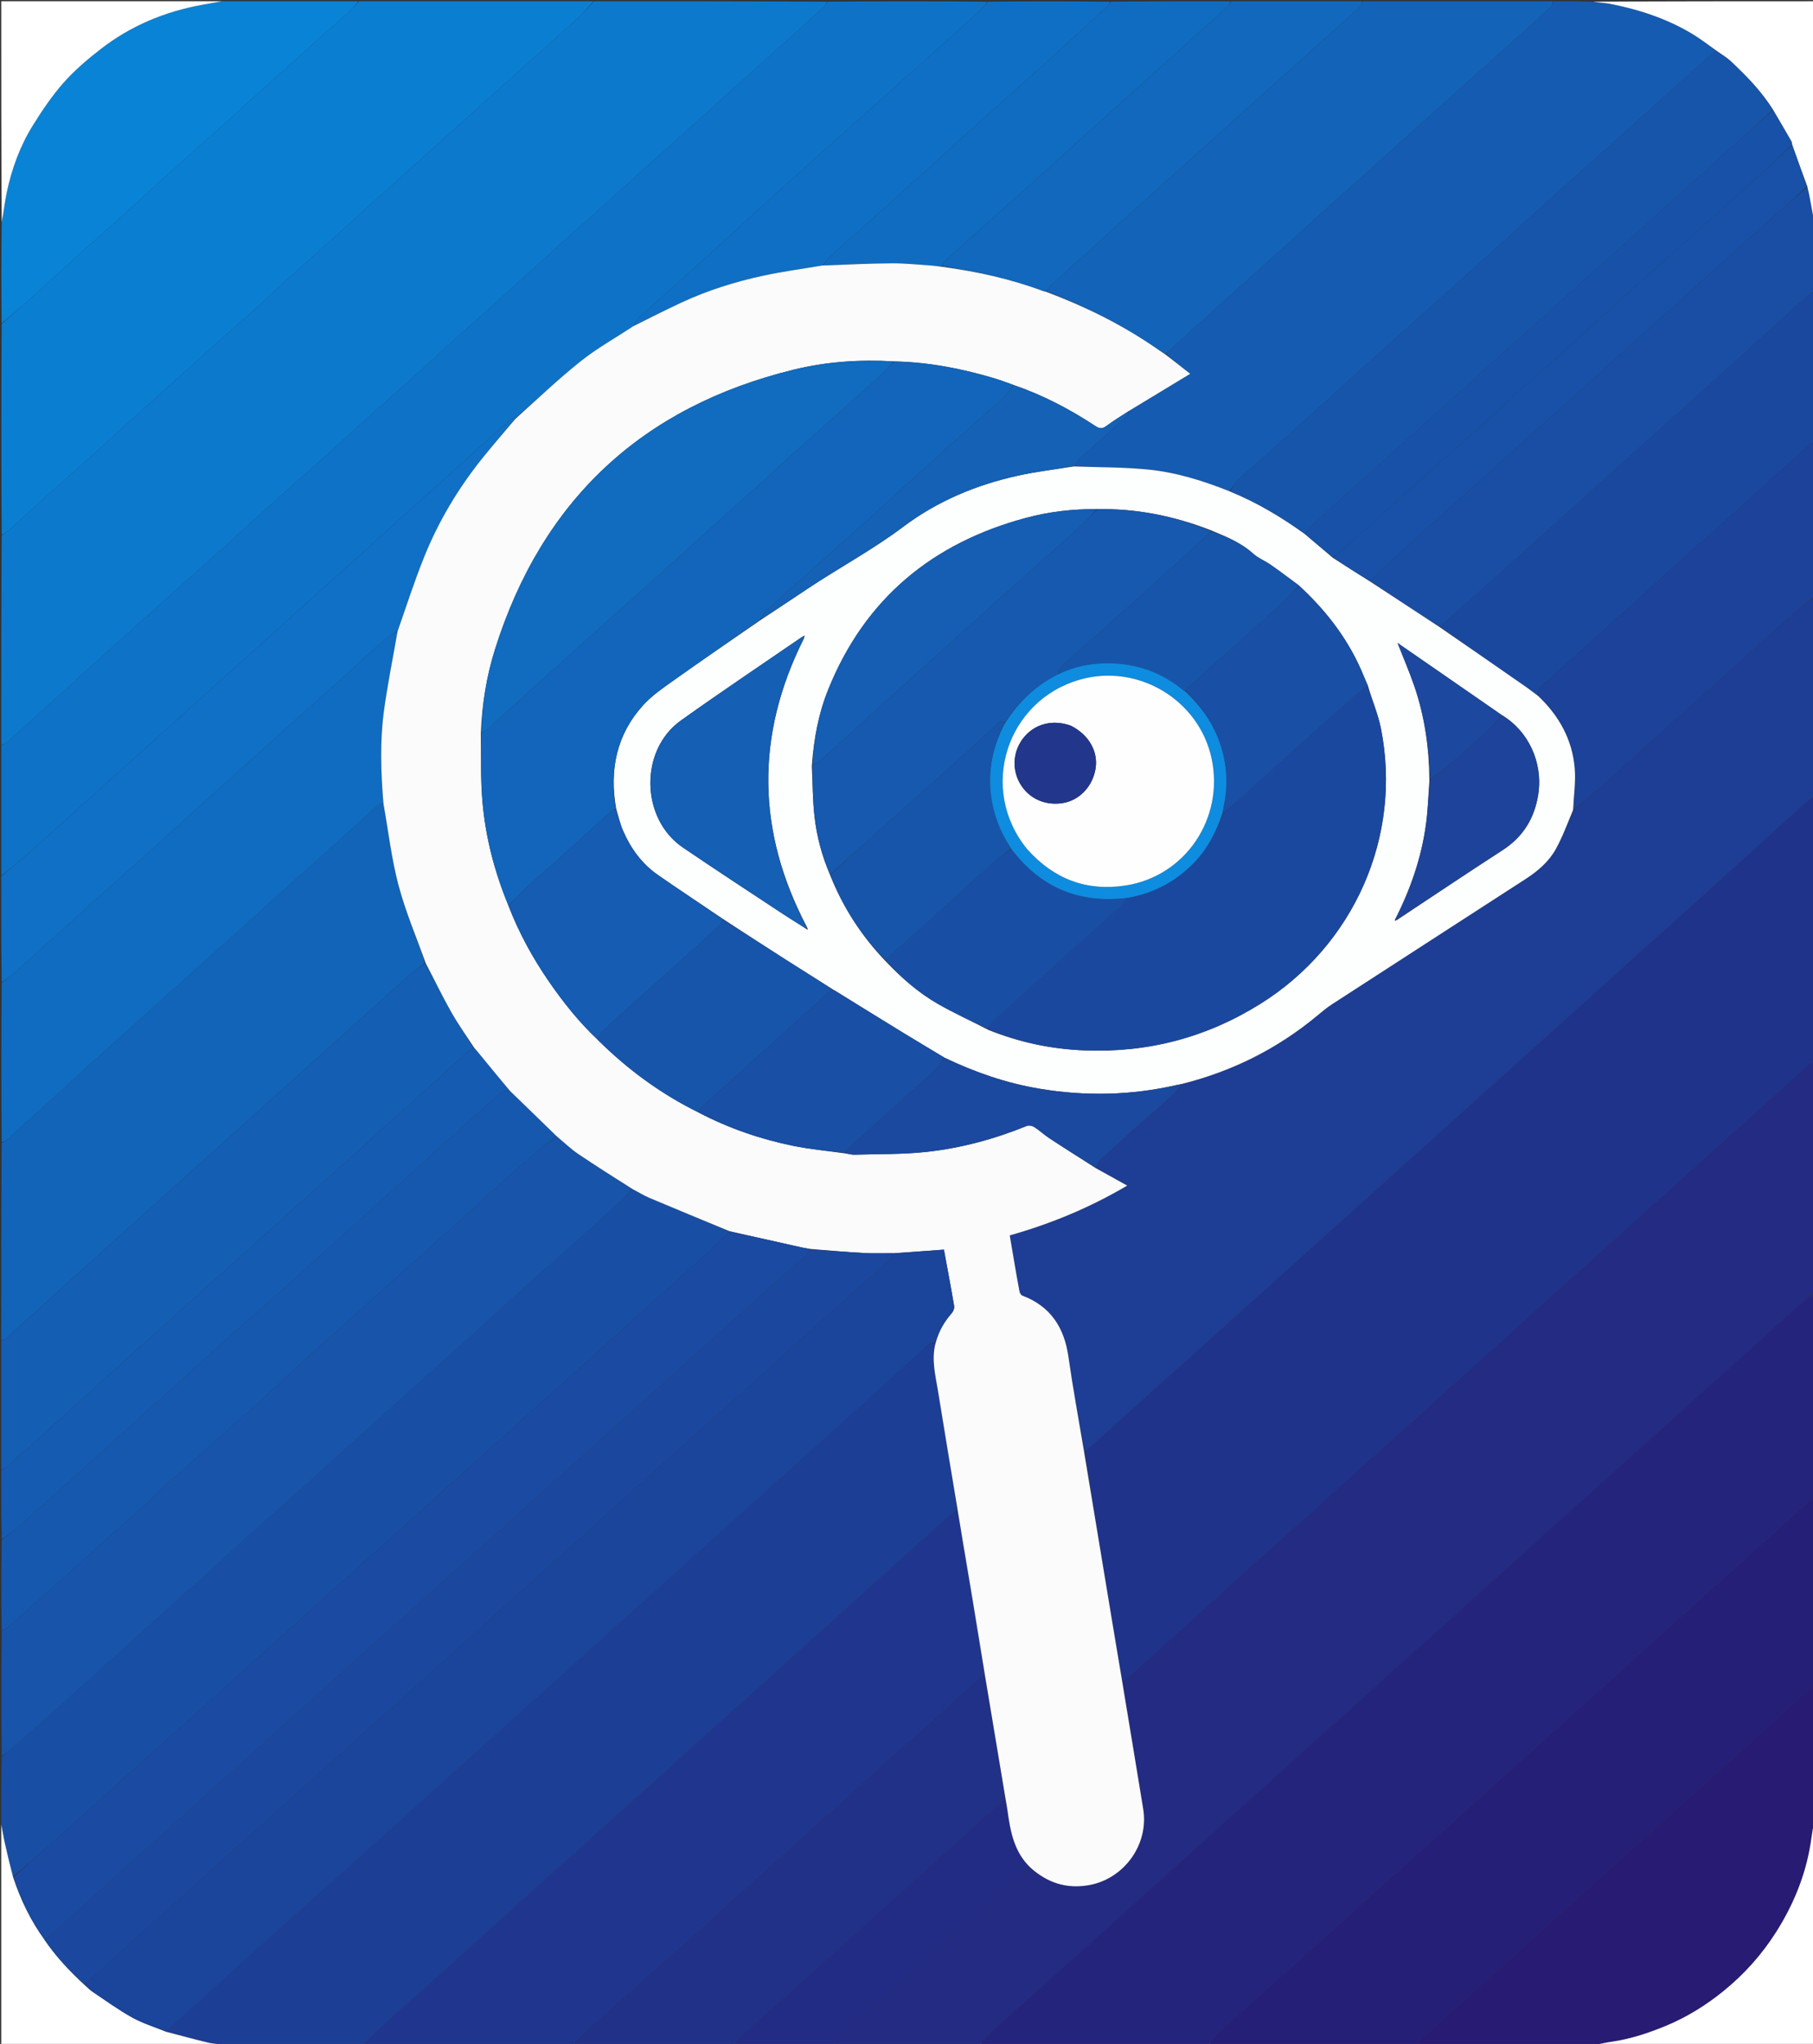 <svg version="1.1" id="Layer_1" xmlns="http://www.w3.org/2000/svg" xmlns:xlink="http://www.w3.org/1999/xlink" x="0px" y="0px"
	 width="100%" viewBox="0 0 1474 1662" enable-background="new 0 0 1474 1662" xml:space="preserve">
<rect x="0" y="0" width="1474" height="1662" fill="#333333" stroke="none"/>
<path fill="#20338B" opacity="1" stroke="none" 
	d="
M1475,648 
	C1475,719.688 1475,791.375 1474.637,863.546 
	C1472.99,864.712 1471.507,865.172 1470.451,866.112 
	C1460.028,875.395 1449.684,884.768 1439.301,894.097 
	C1423.359,908.42 1407.39,922.714 1391.461,937.052 
	C1383.678,944.057 1375.992,951.169 1368.202,958.165 
	C1352.752,972.04 1337.24,985.847 1321.792,999.725 
	C1313.879,1006.833 1306.095,1014.085 1298.173,1021.184 
	C1283.204,1034.598 1268.134,1047.9 1253.189,1061.341 
	C1241.573,1071.788 1230.12,1082.416 1218.53,1092.892 
	C1202.137,1107.709 1185.678,1122.454 1169.26,1137.244 
	C1161.975,1143.806 1154.748,1150.434 1147.444,1156.975 
	C1132.099,1170.718 1116.686,1184.385 1101.367,1198.157 
	C1089.997,1208.38 1078.788,1218.782 1067.407,1228.991 
	C1049.229,1245.297 1030.921,1261.46 1012.755,1277.779 
	C1001.01,1288.331 989.458,1299.097 977.751,1309.691 
	C957.545,1327.974 937.3,1346.213 917.019,1364.413 
	C915.715,1365.584 913.97,1366.264 912.28,1366.819 
	C909.586,1351.064 907.038,1335.664 904.5,1320.262 
	C896.804,1273.567 889.112,1226.871 881.783,1180.094 
	C882.453,1179.881 882.82,1179.819 883.055,1179.609 
	C905.308,1159.647 927.554,1139.676 949.796,1119.7 
	C966.107,1105.05 982.421,1090.402 998.717,1075.734 
	C1019.088,1057.398 1039.435,1039.034 1059.805,1020.697 
	C1076.224,1005.917 1092.666,991.163 1109.09,976.39 
	C1125.762,961.394 1142.435,946.399 1159.092,931.386 
	C1179.575,912.926 1200.035,894.44 1220.52,875.98 
	C1233.599,864.194 1246.71,852.444 1259.796,840.665 
	C1280.043,822.439 1300.277,804.199 1320.524,785.974 
	C1333.61,774.195 1346.722,762.445 1359.8,750.658 
	C1380.406,732.085 1401.018,713.519 1421.58,694.898 
	C1436.728,681.18 1451.76,667.336 1466.942,653.657 
	C1469.363,651.477 1472.301,649.871 1475,648 
z"/>
<path fill="#232B83" opacity="1" stroke="none" 
	d="
M912.43,1367.172 
	C913.97,1366.264 915.715,1365.584 917.019,1364.413 
	C937.3,1346.213 957.545,1327.974 977.751,1309.691 
	C989.458,1299.097 1001.01,1288.331 1012.755,1277.779 
	C1030.921,1261.46 1049.229,1245.297 1067.407,1228.991 
	C1078.788,1218.782 1089.997,1208.38 1101.367,1198.157 
	C1116.686,1184.385 1132.099,1170.718 1147.444,1156.975 
	C1154.748,1150.434 1161.975,1143.806 1169.26,1137.244 
	C1185.678,1122.454 1202.137,1107.709 1218.53,1092.892 
	C1230.12,1082.416 1241.573,1071.788 1253.189,1061.341 
	C1268.134,1047.9 1283.204,1034.598 1298.173,1021.184 
	C1306.095,1014.085 1313.879,1006.833 1321.792,999.725 
	C1337.24,985.847 1352.752,972.04 1368.202,958.165 
	C1375.992,951.169 1383.678,944.057 1391.461,937.052 
	C1407.39,922.714 1423.359,908.42 1439.301,894.097 
	C1449.684,884.768 1460.028,875.395 1470.451,866.112 
	C1471.507,865.172 1472.99,864.712 1474.637,864.014 
	C1475,926.354 1475,988.708 1474.638,1051.546 
	C1469.187,1056.183 1463.936,1060.155 1459.042,1064.527 
	C1447.396,1074.932 1435.96,1085.573 1424.361,1096.032 
	C1408.573,1110.269 1392.696,1124.406 1376.889,1138.623 
	C1366.019,1148.399 1355.23,1158.266 1344.36,1168.042 
	C1328.554,1182.258 1312.69,1196.411 1296.884,1210.628 
	C1286.014,1220.404 1275.22,1230.265 1264.355,1240.048 
	C1248.309,1254.495 1232.216,1268.89 1216.172,1283.339 
	C1205.184,1293.234 1194.275,1303.216 1183.281,1313.103 
	C1167.599,1327.208 1151.851,1341.241 1136.168,1355.346 
	C1125.174,1365.233 1114.269,1375.22 1103.276,1385.108 
	C1087.593,1399.213 1071.845,1413.246 1056.163,1427.351 
	C1045.169,1437.238 1034.262,1447.222 1023.271,1457.113 
	C1007.468,1471.333 991.607,1485.49 975.805,1499.71 
	C967.9,1506.823 960.109,1514.063 952.196,1521.167 
	C936.873,1534.925 921.477,1548.603 906.156,1562.364 
	C898.121,1569.581 890.229,1576.958 882.19,1584.17 
	C867.108,1597.699 851.965,1611.16 836.85,1624.652 
	C827.805,1632.725 818.662,1640.69 809.767,1648.924 
	C804.956,1653.377 800.575,1658.293 796,1663 
	C756.979,1663 717.958,1663 678.529,1662.66 
	C678.887,1661.26 679.491,1660.015 680.446,1659.167 
	C688.259,1652.231 696.204,1645.443 703.982,1638.47 
	C724.119,1620.418 744.229,1602.337 764.278,1584.188 
	C783.1,1567.148 801.759,1549.928 820.643,1532.957 
	C826.148,1528.01 832.176,1523.643 838.281,1519.129 
	C851.785,1531.025 866.881,1535.941 884.618,1533.033 
	C913.598,1528.282 934.204,1500.071 929.455,1471.049 
	C923.789,1436.422 918.105,1401.798 912.43,1367.172 
z"/>
<path fill="#1E3D94" opacity="1" stroke="none" 
	d="
M1475,647.531 
	C1472.301,649.871 1469.363,651.477 1466.942,653.657 
	C1451.76,667.336 1436.728,681.18 1421.58,694.898 
	C1401.018,713.519 1380.406,732.085 1359.8,750.658 
	C1346.722,762.445 1333.61,774.195 1320.524,785.974 
	C1300.277,804.199 1280.043,822.439 1259.796,840.665 
	C1246.71,852.444 1233.599,864.194 1220.52,875.98 
	C1200.035,894.44 1179.575,912.926 1159.092,931.386 
	C1142.435,946.399 1125.762,961.394 1109.09,976.39 
	C1092.666,991.163 1076.224,1005.917 1059.805,1020.697 
	C1039.435,1039.034 1019.088,1057.398 998.717,1075.734 
	C982.421,1090.402 966.107,1105.05 949.796,1119.7 
	C927.554,1139.676 905.308,1159.647 883.055,1179.609 
	C882.82,1179.819 882.453,1179.881 881.636,1179.739 
	C876.92,1154.042 872.279,1128.681 868.636,1103.176 
	C865.244,1079.427 854.112,1062.188 831.123,1053.5 
	C830.09,1053.109 829.13,1051.437 828.889,1050.214 
	C827.475,1043.039 826.266,1035.823 825.024,1028.614 
	C823.652,1020.653 822.318,1012.685 820.944,1004.575 
	C854.768,995.001 886.453,981.801 916.432,964.07 
	C907.54,959.129 899.271,954.534 891.006,949.564 
	C892.068,947.231 892.707,944.823 894.252,943.388 
	C904.921,933.477 915.728,923.712 926.593,914.014 
	C935.355,906.194 944.359,898.643 953.045,890.74 
	C955.984,888.066 958.274,884.679 961.17,881.416 
	C1001.999,871.079 1038.415,852.821 1070.598,826.151 
	C1074.564,822.865 1078.521,819.499 1082.828,816.705 
	C1135.333,782.65 1187.913,748.713 1240.443,714.698 
	C1250.347,708.286 1259.34,700.572 1265.019,690.229 
	C1270.491,680.264 1274.407,669.444 1279.346,658.94 
	C1289.921,649.955 1300.231,641.113 1310.371,632.081 
	C1318.922,624.463 1327.223,616.565 1335.731,608.897 
	C1351.381,594.792 1367.123,580.788 1382.788,566.698 
	C1393.769,556.821 1404.659,546.843 1415.636,536.962 
	C1431.542,522.643 1447.425,508.297 1463.472,494.139 
	C1466.979,491.045 1471.14,488.693 1475,486 
	C1475,539.688 1475,593.375 1475,647.531 
z"/>
<path fill="#0C79CD" opacity="1" stroke="none" 
	d="
M1,606 
	C1,549.312 1,492.625 1.362,435.454 
	C3.48,433.817 5.422,432.87 6.96,431.475 
	C15.947,423.324 24.758,414.979 33.781,406.869 
	C48.477,393.66 63.347,380.643 78.037,367.427 
	C90.505,356.21 102.774,344.773 115.221,333.532 
	C126.792,323.081 138.507,312.788 150.11,302.372 
	C158.641,294.713 167.039,286.905 175.595,279.275 
	C185.136,270.767 194.877,262.484 204.367,253.921 
	C214.718,244.58 224.807,234.949 235.145,225.593 
	C246.596,215.229 258.247,205.087 269.722,194.75 
	C281.447,184.188 293.013,173.45 304.739,162.891 
	C320.044,149.11 335.459,135.453 350.788,121.698 
	C362.89,110.838 374.916,99.893 387.007,89.019 
	C401.458,76.023 415.943,63.066 430.41,50.089 
	C443.018,38.78 455.714,27.567 468.185,16.109 
	C473.372,11.344 478.076,6.052 483,1 
	C546.021,1 609.042,1 672.472,1.339 
	C671.77,3.103 670.833,4.72 669.519,5.923 
	C658.487,16.024 647.417,26.083 636.299,36.088 
	C620.614,50.201 604.858,64.234 589.172,78.345 
	C581.14,85.571 573.239,92.942 565.202,100.162 
	C549.877,113.927 534.474,127.606 519.148,141.372 
	C511.11,148.591 503.217,155.971 495.173,163.183 
	C480.206,176.601 465.133,189.9 450.188,203.342 
	C438.572,213.789 427.125,224.423 415.527,234.891 
	C399.494,249.363 383.376,263.74 367.323,278.19 
	C359.664,285.084 352.101,292.085 344.441,298.977 
	C328.508,313.311 312.524,327.589 296.589,341.921 
	C285.84,351.59 275.178,361.356 264.406,370.999 
	C246.212,387.288 227.916,403.464 209.75,419.784 
	C198.005,430.336 186.488,441.143 174.737,451.688 
	C153.346,470.883 131.827,489.934 110.416,509.108 
	C93.582,524.183 76.81,539.327 60.05,554.485 
	C41.932,570.871 23.882,587.332 5.727,603.677 
	C4.472,604.807 2.59,605.242 1,606 
z"/>
<path fill="#25247D" opacity="1" stroke="none" 
	d="
M796.469,1663 
	C800.575,1658.293 804.956,1653.377 809.767,1648.924 
	C818.662,1640.69 827.805,1632.725 836.85,1624.652 
	C851.965,1611.16 867.108,1597.699 882.19,1584.17 
	C890.229,1576.958 898.121,1569.581 906.156,1562.364 
	C921.477,1548.603 936.873,1534.925 952.196,1521.167 
	C960.109,1514.063 967.9,1506.823 975.805,1499.71 
	C991.607,1485.49 1007.468,1471.333 1023.271,1457.113 
	C1034.262,1447.222 1045.169,1437.238 1056.163,1427.351 
	C1071.845,1413.246 1087.593,1399.213 1103.276,1385.108 
	C1114.269,1375.22 1125.174,1365.233 1136.168,1355.346 
	C1151.851,1341.241 1167.599,1327.208 1183.281,1313.103 
	C1194.275,1303.216 1205.184,1293.234 1216.172,1283.339 
	C1232.216,1268.89 1248.309,1254.495 1264.355,1240.048 
	C1275.22,1230.265 1286.014,1220.404 1296.884,1210.628 
	C1312.69,1196.411 1328.554,1182.258 1344.36,1168.042 
	C1355.23,1158.266 1366.019,1148.399 1376.889,1138.623 
	C1392.696,1124.406 1408.573,1110.269 1424.361,1096.032 
	C1435.96,1085.573 1447.396,1074.932 1459.042,1064.527 
	C1463.936,1060.155 1469.187,1056.183 1474.638,1052.014 
	C1475,1107.354 1475,1162.708 1474.638,1218.546 
	C1473.233,1219.483 1471.983,1219.705 1471.18,1220.426 
	C1457.203,1232.965 1443.276,1245.558 1429.351,1258.154 
	C1421.586,1265.178 1413.881,1272.269 1406.085,1279.258 
	C1390.994,1292.785 1375.82,1306.22 1360.753,1319.773 
	C1349.263,1330.11 1337.918,1340.609 1326.448,1350.968 
	C1310.172,1365.667 1293.831,1380.292 1277.537,1394.97 
	C1266.795,1404.645 1256.107,1414.381 1245.356,1424.047 
	C1229.543,1438.264 1213.678,1452.424 1197.867,1466.644 
	C1186.994,1476.423 1176.217,1486.308 1165.323,1496.064 
	C1150.474,1509.362 1135.505,1522.526 1120.682,1535.854 
	C1108.941,1546.41 1097.41,1557.198 1085.668,1567.753 
	C1067.259,1584.3 1048.737,1600.72 1030.29,1617.224 
	C1017.289,1628.855 1004.248,1640.445 991.411,1652.255 
	C987.928,1655.46 985.119,1659.398 982,1663 
	C920.312,1663 858.625,1663 796.469,1663 
z"/>
<path fill="#1D3E95" opacity="1" stroke="none" 
	d="
M295,1663 
	C257.312,1663 219.625,1663 181.29,1662.612 
	C176.738,1661.815 172.731,1661.83 168.948,1660.918 
	C157.569,1658.175 146.277,1655.071 135.118,1651.808 
	C147.156,1640.873 159.067,1630.283 170.884,1619.589 
	C182.713,1608.885 194.369,1597.99 206.24,1587.335 
	C227.624,1568.141 249.128,1549.082 270.551,1529.932 
	C283.678,1518.197 296.76,1506.411 309.839,1494.622 
	C330.447,1476.047 351.025,1457.438 371.636,1438.867 
	C388.049,1424.077 404.5,1409.33 420.921,1394.549 
	C441.171,1376.323 461.402,1358.075 481.652,1339.848 
	C498.073,1325.068 514.523,1310.319 530.938,1295.532 
	C551.427,1277.074 571.886,1258.583 592.374,1240.123 
	C608.911,1225.222 625.474,1210.35 642.019,1195.459 
	C662.146,1177.344 682.297,1159.256 702.379,1141.092 
	C717.536,1127.382 732.421,1113.364 747.84,1099.958 
	C751.458,1096.812 754.154,1091.302 760.394,1092.539 
	C757.148,1105.714 760.498,1118.094 762.517,1130.529 
	C767.79,1163.018 773.153,1195.493 778.11,1228.021 
	C775.188,1230.136 772.551,1232.108 770.099,1234.288 
	C754.963,1247.746 739.831,1261.208 724.774,1274.753 
	C713.291,1285.083 701.959,1295.58 690.49,1305.927 
	C674.464,1320.384 658.36,1334.755 642.318,1349.194 
	C634.664,1356.083 627.12,1363.094 619.449,1369.964 
	C604.362,1383.475 589.176,1396.876 574.114,1410.416 
	C562.504,1420.854 551.064,1431.48 539.474,1441.94 
	C523.451,1456.401 507.352,1470.778 491.3,1485.206 
	C483.889,1491.867 476.535,1498.592 469.113,1505.24 
	C453.903,1518.865 438.624,1532.41 423.452,1546.077 
	C411.728,1556.637 400.169,1567.379 388.458,1577.954 
	C372.439,1592.418 356.363,1606.82 340.275,1621.208 
	C332.233,1628.4 323.992,1635.371 316.058,1642.679 
	C308.885,1649.286 302.008,1656.214 295,1663 
z"/>
<path fill="#0E73C7" opacity="1" stroke="none" 
	d="
M1,606.469 
	C2.59,605.242 4.472,604.807 5.727,603.677 
	C23.882,587.332 41.932,570.871 60.05,554.485 
	C76.81,539.327 93.582,524.183 110.416,509.108 
	C131.827,489.934 153.346,470.883 174.737,451.688 
	C186.488,441.143 198.005,430.336 209.75,419.784 
	C227.916,403.464 246.212,387.288 264.406,370.999 
	C275.178,361.356 285.84,351.59 296.589,341.921 
	C312.524,327.589 328.508,313.311 344.441,298.977 
	C352.101,292.085 359.664,285.084 367.323,278.19 
	C383.376,263.74 399.494,249.363 415.527,234.891 
	C427.125,224.423 438.572,213.789 450.188,203.342 
	C465.133,189.9 480.206,176.601 495.173,163.183 
	C503.217,155.971 511.11,148.591 519.148,141.372 
	C534.474,127.606 549.877,113.927 565.202,100.162 
	C573.239,92.942 581.14,85.571 589.172,78.345 
	C604.858,64.234 620.614,50.201 636.299,36.088 
	C647.417,26.083 658.487,16.024 669.519,5.923 
	C670.833,4.72 671.77,3.103 672.941,1.339 
	C716.021,1 759.042,1 802.472,1.339 
	C801.77,3.102 800.833,4.717 799.521,5.922 
	C787.666,16.806 775.791,27.669 763.83,38.436 
	C752.5,48.635 741.043,58.692 729.672,68.846 
	C710.722,85.769 691.785,102.707 672.862,119.661 
	C656.536,134.288 640.176,148.88 623.942,163.609 
	C604.026,181.678 584.286,199.941 564.356,217.994 
	C549.343,231.594 534.101,244.94 519.103,258.556 
	C517.282,260.209 516.349,262.839 514.793,265.285 
	C500.41,274.832 485.446,283.116 472.258,293.628 
	C453.845,308.307 436.758,324.649 418.897,340.048 
	C417.816,340.027 416.723,339.973 416.101,340.488 
	C411.37,344.408 406.648,348.346 402.081,352.454 
	C390.838,362.569 379.712,372.814 368.479,382.94 
	C352.436,397.402 336.327,411.789 320.273,426.238 
	C312.614,433.132 305.048,440.128 297.387,447.02 
	C281.455,461.355 265.475,475.637 249.54,489.969 
	C238.791,499.638 228.108,509.38 217.357,519.046 
	C201.543,533.264 185.678,547.425 169.866,561.646 
	C158.993,571.425 148.197,581.291 137.325,591.071 
	C121.514,605.292 105.647,619.452 89.839,633.676 
	C81.932,640.791 74.136,648.031 66.228,655.144 
	C50.541,669.255 34.882,683.397 19.063,697.359 
	C13.257,702.483 7.033,707.133 1,712 
	C1,676.979 1,641.958 1,606.469 
z"/>
<path fill="#0A7FD2" opacity="1" stroke="none" 
	d="
M482.531,1 
	C478.076,6.052 473.372,11.344 468.185,16.109 
	C455.714,27.567 443.018,38.78 430.41,50.089 
	C415.943,63.066 401.458,76.023 387.007,89.019 
	C374.916,99.893 362.89,110.838 350.788,121.698 
	C335.459,135.453 320.044,149.11 304.739,162.891 
	C293.013,173.45 281.447,184.188 269.722,194.75 
	C258.247,205.087 246.596,215.229 235.145,225.593 
	C224.807,234.949 214.718,244.58 204.367,253.921 
	C194.877,262.484 185.136,270.767 175.595,279.275 
	C167.039,286.905 158.641,294.713 150.11,302.372 
	C138.507,312.788 126.792,323.081 115.221,333.532 
	C102.774,344.773 90.505,356.21 78.037,367.427 
	C63.347,380.643 48.477,393.66 33.781,406.869 
	C24.758,414.979 15.947,423.324 6.96,431.475 
	C5.422,432.87 3.48,433.817 1.362,434.986 
	C1,377.979 1,320.958 1.339,263.409 
	C9.058,256.482 16.521,250.177 23.796,243.663 
	C35.173,233.476 46.384,223.105 57.735,212.888 
	C73.275,198.902 88.91,185.021 104.445,171.03 
	C112.957,163.364 121.286,155.493 129.808,147.839 
	C144.745,134.424 159.798,121.14 174.743,107.735 
	C185.741,97.872 196.629,87.887 207.595,77.99 
	C224.103,63.091 240.617,48.199 257.169,33.349 
	C265.442,25.927 273.879,18.686 282.094,11.201 
	C285.591,8.014 288.709,4.413 292,1 
	C355.354,1 418.708,1 482.531,1 
z"/>
<path fill="#20368E" opacity="1" stroke="none" 
	d="
M295.469,1663 
	C302.008,1656.214 308.885,1649.286 316.058,1642.679 
	C323.992,1635.371 332.233,1628.4 340.275,1621.208 
	C356.363,1606.82 372.439,1592.418 388.458,1577.954 
	C400.169,1567.379 411.728,1556.637 423.452,1546.077 
	C438.624,1532.41 453.903,1518.865 469.113,1505.24 
	C476.535,1498.592 483.889,1491.867 491.3,1485.206 
	C507.352,1470.778 523.451,1456.401 539.474,1441.94 
	C551.064,1431.48 562.504,1420.854 574.114,1410.416 
	C589.176,1396.876 604.362,1383.475 619.449,1369.964 
	C627.12,1363.094 634.664,1356.083 642.318,1349.194 
	C658.36,1334.755 674.464,1320.384 690.49,1305.927 
	C701.959,1295.58 713.291,1285.083 724.774,1274.753 
	C739.831,1261.208 754.963,1247.746 770.099,1234.288 
	C772.551,1232.108 775.188,1230.136 778.274,1228.374 
	C779.947,1235.826 781.046,1242.978 782.236,1250.116 
	C784.986,1266.613 787.827,1283.096 790.544,1299.598 
	C794.024,1320.726 797.418,1341.867 800.478,1363.006 
	C798.626,1363.623 796.842,1363.899 795.71,1364.906 
	C787.793,1371.958 780.017,1379.168 772.182,1386.312 
	C764.108,1393.676 756.079,1401.089 747.923,1408.359 
	C737.402,1417.738 726.699,1426.912 716.216,1436.331 
	C706.611,1444.962 697.253,1453.868 687.676,1462.531 
	C680.167,1469.323 672.428,1475.86 664.901,1482.633 
	C656.158,1490.499 647.608,1498.581 638.844,1506.423 
	C621.521,1521.923 604.068,1537.276 586.755,1552.787 
	C580.464,1558.424 574.545,1564.478 568.242,1570.102 
	C551.397,1585.131 534.411,1600.002 517.528,1614.988 
	C505.254,1625.883 492.959,1636.757 480.866,1647.85 
	C475.66,1652.626 470.941,1657.934 466,1663 
	C409.312,1663 352.625,1663 295.469,1663 
z"/>
<path fill="#261F77" opacity="1" stroke="none" 
	d="
M982.469,1663 
	C985.119,1659.398 987.928,1655.46 991.411,1652.255 
	C1004.248,1640.445 1017.289,1628.855 1030.29,1617.224 
	C1048.737,1600.72 1067.259,1584.3 1085.668,1567.753 
	C1097.41,1557.198 1108.941,1546.41 1120.682,1535.854 
	C1135.505,1522.526 1150.474,1509.362 1165.323,1496.064 
	C1176.217,1486.308 1186.994,1476.423 1197.867,1466.644 
	C1213.678,1452.424 1229.543,1438.264 1245.356,1424.047 
	C1256.107,1414.381 1266.795,1404.645 1277.537,1394.97 
	C1293.831,1380.292 1310.172,1365.667 1326.448,1350.968 
	C1337.918,1340.609 1349.263,1330.11 1360.753,1319.773 
	C1375.82,1306.22 1390.994,1292.785 1406.085,1279.258 
	C1413.881,1272.269 1421.586,1265.178 1429.351,1258.154 
	C1443.276,1245.558 1457.203,1232.965 1471.18,1220.426 
	C1471.983,1219.705 1473.233,1219.483 1474.638,1219.014 
	C1475,1269.688 1475,1320.375 1474.652,1371.588 
	C1472.99,1372.805 1471.468,1373.264 1470.396,1374.225 
	C1462.48,1381.328 1454.658,1388.535 1446.797,1395.7 
	C1438.937,1402.865 1431.107,1410.065 1423.193,1417.17 
	C1407.867,1430.93 1392.469,1444.61 1377.146,1458.374 
	C1369.11,1465.592 1361.214,1472.966 1353.175,1480.182 
	C1337.972,1493.83 1322.669,1507.368 1307.489,1521.041 
	C1295.758,1531.606 1284.194,1542.356 1272.477,1552.936 
	C1256.449,1567.409 1240.339,1581.791 1224.278,1596.227 
	C1216.863,1602.892 1209.495,1609.609 1202.078,1616.272 
	C1186.384,1630.37 1170.651,1644.424 1155.007,1658.576 
	C1153.722,1659.739 1152.989,1661.511 1152,1663 
	C1095.646,1663 1039.292,1663 982.469,1663 
z"/>
<path fill="#155BB1" opacity="1" stroke="none" 
	d="
M1263,1 
	C1273.354,1 1283.708,1 1294.712,1.383 
	C1299.926,2.197 1304.566,2.245 1309.044,3.123 
	C1332.838,7.785 1355.647,15.291 1376.477,27.953 
	C1382.934,31.879 1388.91,36.596 1394.808,41.116 
	C1389.826,45.513 1385.151,49.756 1380.455,53.974 
	C1364.396,68.398 1348.322,82.804 1332.271,97.236 
	C1324.984,103.788 1317.77,110.422 1310.466,116.954 
	C1295.367,130.456 1280.186,143.865 1265.124,157.407 
	C1253.513,167.845 1242.068,178.468 1230.482,188.935 
	C1214.219,203.628 1197.884,218.243 1181.597,232.91 
	C1174.192,239.579 1166.861,246.331 1159.437,252.978 
	C1144.222,266.6 1128.928,280.132 1113.742,293.785 
	C1102.255,304.113 1090.923,314.613 1079.454,324.96 
	C1063.427,339.419 1047.357,353.831 1031.264,368.216 
	C1023.097,375.518 1014.688,382.557 1006.703,390.05 
	C1003.939,392.644 1002.126,396.252 999.508,399.317 
	C977.573,390.674 955.418,383.859 932.321,381.697 
	C912.666,379.857 892.827,379.995 873.102,378.9 
	C875.666,375.75 877.99,372.732 880.761,370.204 
	C892.405,359.584 904.215,349.148 915.857,338.526 
	C916.957,337.523 917.308,335.699 918.245,333.999 
	C934.707,323.916 950.931,314.09 967.644,303.967 
	C960.934,298.665 954.403,293.503 948.032,288.023 
	C951.688,284.41 955.141,281.067 958.689,277.828 
	C969.973,267.524 981.261,257.224 992.606,246.988 
	C1008.755,232.417 1024.969,217.917 1041.131,203.36 
	C1051.99,193.579 1062.783,183.723 1073.65,173.95 
	C1089.451,159.738 1105.309,145.589 1121.111,131.377 
	C1131.977,121.604 1142.762,111.74 1153.629,101.967 
	C1169.431,87.755 1185.262,73.576 1201.102,59.408 
	C1209.268,52.103 1217.52,44.896 1225.661,37.564 
	C1237.385,27.004 1249.082,16.413 1260.668,5.704 
	C1261.869,4.594 1262.243,2.589 1263,1 
z"/>
<path fill="#184FA5" opacity="1" stroke="none" 
	d="
M1,1483 
	C1,1464.979 1,1446.958 1.363,1428.454 
	C5.552,1424.943 9.531,1422.088 13.177,1418.858 
	C32.935,1401.352 52.649,1383.795 72.302,1366.171 
	C86.759,1353.206 101.069,1340.077 115.497,1327.08 
	C134.845,1309.651 154.272,1292.311 173.602,1274.863 
	C179.77,1269.296 185.625,1263.38 191.822,1257.846 
	C205.553,1245.584 219.456,1233.515 233.201,1221.268 
	C244.092,1211.563 254.833,1201.692 265.672,1191.929 
	C281.813,1177.391 297.994,1162.896 314.134,1148.357 
	C324.992,1138.576 335.785,1128.721 346.651,1118.949 
	C362.435,1104.754 378.299,1090.649 394.053,1076.42 
	C406.476,1065.2 418.718,1053.779 431.162,1042.582 
	C441.772,1033.034 452.614,1023.745 463.247,1014.221 
	C477.079,1001.831 490.851,989.372 504.547,976.83 
	C507.91,973.75 510.875,970.235 514.375,966.974 
	C519.108,969.383 523.337,972.1 527.899,974.028 
	C549.55,983.18 571.292,992.117 592.934,1001.461 
	C585.28,1008.947 577.806,1016.227 570.081,1023.23 
	C554.575,1037.285 538.904,1051.158 523.354,1065.166 
	C511.996,1075.397 500.761,1085.765 489.406,1096 
	C473.49,1110.347 457.5,1124.611 441.569,1138.94 
	C430.822,1148.607 420.143,1158.349 409.396,1168.015 
	C393.465,1182.345 377.488,1196.624 361.556,1210.953 
	C350.809,1220.62 340.124,1230.355 329.383,1240.028 
	C313.212,1254.589 297.005,1269.109 280.836,1283.672 
	C269.972,1293.458 259.173,1303.315 248.299,1313.09 
	C232.612,1327.193 216.864,1341.229 201.179,1355.335 
	C190.184,1365.223 179.279,1375.212 168.284,1385.101 
	C152.6,1399.207 136.851,1413.241 121.166,1427.348 
	C110.171,1437.236 99.263,1447.221 88.271,1457.113 
	C72.467,1471.335 56.649,1485.543 40.783,1499.695 
	C30.87,1508.537 20.856,1517.266 10.556,1525.858 
	C8.13,1516.75 5.947,1507.848 3.972,1498.9 
	C2.811,1493.638 1.98,1488.302 1,1483 
z"/>
<path fill="#1264B9" opacity="1" stroke="none" 
	d="
M1,1090 
	C1,1036.646 1,983.292 1.348,929.412 
	C3.01,928.196 4.534,927.74 5.603,926.778 
	C20.048,913.784 34.442,900.733 48.823,887.669 
	C60.379,877.171 71.861,866.593 83.448,856.13 
	C99.591,841.554 115.805,827.059 131.979,812.518 
	C139.265,805.967 146.506,799.366 153.802,792.825 
	C169.253,778.973 184.746,765.168 200.183,751.3 
	C208.09,744.196 215.871,736.952 223.781,729.851 
	C239.099,716.099 254.506,702.447 269.802,688.671 
	C281.402,678.224 292.832,667.586 304.479,657.192 
	C306.499,655.389 309.225,654.379 311.741,653.436 
	C315.746,675.788 318.252,698.072 323.912,719.524 
	C329.61,741.115 338.445,761.878 345.564,783.064 
	C340.696,786.705 335.982,790.073 331.678,793.902 
	C315.056,808.687 298.555,823.608 282.027,838.499 
	C261.552,856.948 241.104,875.426 220.628,893.875 
	C204.101,908.766 187.548,923.628 171.012,938.51 
	C150.897,956.614 130.792,974.728 110.677,992.831 
	C94.142,1007.713 77.565,1022.549 61.068,1037.475 
	C42.598,1054.186 24.218,1070.996 5.723,1087.68 
	C4.471,1088.81 2.589,1089.243 1,1090 
z"/>
<path fill="#1754AA" opacity="1" stroke="none" 
	d="
M514.024,966.92 
	C510.875,970.235 507.91,973.75 504.547,976.83 
	C490.851,989.372 477.079,1001.831 463.247,1014.221 
	C452.614,1023.745 441.772,1033.034 431.162,1042.582 
	C418.718,1053.779 406.476,1065.2 394.053,1076.42 
	C378.299,1090.649 362.435,1104.754 346.651,1118.949 
	C335.785,1128.721 324.992,1138.576 314.134,1148.357 
	C297.994,1162.896 281.813,1177.391 265.672,1191.929 
	C254.833,1201.692 244.092,1211.563 233.201,1221.268 
	C219.456,1233.515 205.553,1245.584 191.822,1257.846 
	C185.625,1263.38 179.77,1269.296 173.602,1274.863 
	C154.272,1292.311 134.845,1309.651 115.497,1327.08 
	C101.069,1340.077 86.759,1353.206 72.302,1366.171 
	C52.649,1383.795 32.935,1401.352 13.177,1418.858 
	C9.531,1422.088 5.552,1424.943 1.363,1427.985 
	C1,1394.312 1,1360.625 1.349,1326.412 
	C3.138,1325.086 4.778,1324.515 5.985,1323.451 
	C20.81,1310.393 35.612,1297.308 50.336,1284.136 
	C61.581,1274.077 72.667,1263.841 83.895,1253.764 
	C95.358,1243.476 106.976,1233.36 118.396,1223.026 
	C125.863,1216.269 133.011,1209.16 140.463,1202.386 
	C147.709,1195.801 155.191,1189.476 162.512,1182.972 
	C171.8,1174.719 181.02,1166.39 190.289,1158.116 
	C199.579,1149.823 208.981,1141.653 218.172,1133.252 
	C229.281,1123.098 240.105,1112.631 251.258,1102.526 
	C269.59,1085.917 288.098,1069.501 306.51,1052.979 
	C313.927,1046.324 321.255,1039.569 328.683,1032.926 
	C343.658,1019.536 358.721,1006.244 373.655,992.809 
	C382.871,984.517 391.843,975.954 401.058,967.66 
	C412.142,957.683 423.276,947.758 434.569,938.018 
	C440.325,933.054 446.475,928.546 452.678,924.058 
	C458.658,929.03 464.079,934.261 470.224,938.425 
	C484.64,948.195 499.402,957.454 514.024,966.92 
z"/>
<path fill="#106CC1" opacity="1" stroke="none" 
	d="
M311.625,653.003 
	C309.225,654.379 306.499,655.389 304.479,657.192 
	C292.832,667.586 281.402,678.224 269.802,688.671 
	C254.506,702.447 239.099,716.099 223.781,729.851 
	C215.871,736.952 208.09,744.196 200.183,751.3 
	C184.746,765.168 169.253,778.973 153.802,792.825 
	C146.506,799.366 139.265,805.967 131.979,812.518 
	C115.805,827.059 99.591,841.554 83.448,856.13 
	C71.861,866.593 60.379,877.171 48.823,887.669 
	C34.442,900.733 20.048,913.784 5.603,926.778 
	C4.534,927.74 3.01,928.196 1.348,928.944 
	C1,885.979 1,842.958 1.362,799.454 
	C4.313,797.005 7.05,795.205 9.466,793.045 
	C25.923,778.332 42.318,763.549 58.721,748.774 
	C65.999,742.219 73.21,735.588 80.516,729.064 
	C95.37,715.8 110.322,702.645 125.131,689.332 
	C136.985,678.676 148.641,667.799 160.469,657.115 
	C176.481,642.652 192.582,628.288 208.629,613.864 
	C216.038,607.205 223.38,600.472 230.802,593.829 
	C245.889,580.326 261.058,566.915 276.102,553.366 
	C287.947,542.699 299.558,531.771 311.486,521.2 
	C315.019,518.068 319.274,515.749 323.192,513.465 
	C319.442,535.312 315.029,556.663 312.132,578.218 
	C308.795,603.042 309.644,628.058 311.625,653.003 
z"/>
<path fill="#1363B8" opacity="1" stroke="none" 
	d="
M1262.531,1 
	C1262.243,2.589 1261.869,4.594 1260.668,5.704 
	C1249.082,16.413 1237.385,27.004 1225.661,37.564 
	C1217.52,44.896 1209.268,52.103 1201.102,59.408 
	C1185.262,73.576 1169.431,87.755 1153.629,101.967 
	C1142.762,111.74 1131.977,121.604 1121.111,131.377 
	C1105.309,145.589 1089.451,159.738 1073.65,173.95 
	C1062.783,183.723 1051.99,193.579 1041.131,203.36 
	C1024.969,217.917 1008.755,232.417 992.606,246.988 
	C981.261,257.224 969.973,267.524 958.689,277.828 
	C955.141,281.067 951.688,284.41 947.687,287.934 
	C944.203,286.095 941.239,284.005 938.243,281.964 
	C911.005,263.404 881.652,248.984 850.946,236.992 
	C852.205,235.061 853.185,233.264 854.614,231.956 
	C864.909,222.531 875.307,213.22 885.648,203.845 
	C896.975,193.575 908.24,183.235 919.596,172.998 
	C935.515,158.648 951.508,144.38 967.442,130.048 
	C978.191,120.38 988.872,110.636 999.624,100.97 
	C1015.438,86.752 1031.293,72.581 1047.118,58.376 
	C1054.909,51.383 1062.658,44.342 1070.451,37.351 
	C1082.198,26.811 1094.006,16.34 1105.665,5.705 
	C1106.871,4.605 1107.242,2.59 1108,1 
	C1159.354,1 1210.708,1 1262.531,1 
z"/>
<path fill="#281B73" opacity="1" stroke="none" 
	d="
M1152.469,1663 
	C1152.989,1661.511 1153.722,1659.739 1155.007,1658.576 
	C1170.651,1644.424 1186.384,1630.37 1202.078,1616.272 
	C1209.495,1609.609 1216.863,1602.892 1224.278,1596.227 
	C1240.339,1581.791 1256.449,1567.409 1272.477,1552.936 
	C1284.194,1542.356 1295.758,1531.606 1307.489,1521.041 
	C1322.669,1507.368 1337.972,1493.83 1353.175,1480.182 
	C1361.214,1472.966 1369.11,1465.592 1377.146,1458.374 
	C1392.469,1444.61 1407.867,1430.93 1423.193,1417.17 
	C1431.107,1410.065 1438.937,1402.865 1446.797,1395.7 
	C1454.658,1388.535 1462.48,1381.328 1470.396,1374.225 
	C1471.468,1373.264 1472.99,1372.805 1474.652,1372.056 
	C1475,1408.688 1475,1445.375 1474.608,1482.704 
	C1473.486,1488.672 1472.869,1494.018 1472.006,1499.324 
	C1467.8,1525.209 1458.044,1548.907 1444.047,1571.016 
	C1432.422,1589.378 1418.088,1605.351 1401.316,1618.97 
	C1386.972,1630.619 1371.282,1640.367 1354.087,1647.45 
	C1340.319,1653.122 1326.269,1657.815 1311.474,1660.043 
	C1305.959,1660.873 1300.49,1662.005 1295,1663 
	C1247.646,1663 1200.292,1663 1152.469,1663 
z"/>
<path fill="#145EB3" opacity="1" stroke="none" 
	d="
M1,1090.469 
	C2.589,1089.243 4.471,1088.81 5.723,1087.68 
	C24.218,1070.996 42.598,1054.186 61.068,1037.475 
	C77.565,1022.549 94.142,1007.713 110.677,992.831 
	C130.792,974.728 150.897,956.614 171.012,938.51 
	C187.548,923.628 204.101,908.766 220.628,893.875 
	C241.104,875.426 261.552,856.948 282.027,838.499 
	C298.555,823.608 315.056,808.687 331.678,793.902 
	C335.982,790.073 340.696,786.705 345.796,783.332 
	C353.054,796.509 359.378,809.682 366.54,822.383 
	C372.256,832.521 378.992,842.083 384.919,851.97 
	C383,853.234 381.345,854.329 379.888,855.644 
	C371.998,862.767 364.189,869.979 356.293,877.094 
	C340.259,891.541 324.171,905.927 308.139,920.376 
	C300.12,927.603 292.214,934.956 284.187,942.175 
	C268.635,956.162 253.017,970.076 237.457,984.055 
	C226.71,993.709 216.035,1003.444 205.289,1013.1 
	C189.607,1027.191 173.869,1041.221 158.196,1055.322 
	C150.17,1062.542 142.284,1069.918 134.246,1077.124 
	C119.29,1090.53 104.215,1103.805 89.29,1117.246 
	C77.318,1128.026 65.549,1139.03 53.591,1149.826 
	C37.819,1164.066 21.974,1178.225 6.08,1192.329 
	C4.691,1193.562 2.707,1194.126 1,1195 
	C1,1160.312 1,1125.625 1,1090.469 
z"/>
<path fill="#213188" opacity="1" stroke="none" 
	d="
M466.469,1663 
	C470.941,1657.934 475.66,1652.626 480.866,1647.85 
	C492.959,1636.757 505.254,1625.883 517.528,1614.988 
	C534.411,1600.002 551.397,1585.131 568.242,1570.102 
	C574.545,1564.478 580.464,1558.424 586.755,1552.787 
	C604.068,1537.276 621.521,1521.923 638.844,1506.423 
	C647.608,1498.581 656.158,1490.499 664.901,1482.633 
	C672.428,1475.86 680.167,1469.323 687.676,1462.531 
	C697.253,1453.868 706.611,1444.962 716.216,1436.331 
	C726.699,1426.912 737.402,1417.738 747.923,1408.359 
	C756.079,1401.089 764.108,1393.676 772.182,1386.312 
	C780.017,1379.168 787.793,1371.958 795.71,1364.906 
	C796.842,1363.899 798.626,1363.623 800.6,1363.412 
	C806.605,1397.137 812.116,1430.458 817.249,1463.86 
	C816.125,1464.292 815.244,1464.491 814.653,1465.017 
	C804.495,1474.073 794.348,1483.141 784.25,1492.264 
	C772.92,1502.502 761.677,1512.838 750.332,1523.059 
	C734.552,1537.275 718.694,1551.403 702.906,1565.61 
	C695.008,1572.716 687.229,1579.954 679.332,1587.061 
	C663.544,1601.267 647.726,1615.441 631.892,1629.595 
	C623.605,1637.003 615.174,1644.249 606.974,1651.75 
	C603.114,1655.28 599.646,1659.237 596,1663 
	C552.979,1663 509.958,1663 466.469,1663 
z"/>
<path fill="#1A489F" opacity="1" stroke="none" 
	d="
M1475,237 
	C1475,277.688 1475,318.375 1474.638,359.546 
	C1473.234,360.482 1471.984,360.704 1471.182,361.424 
	C1457.217,373.951 1443.3,386.533 1429.387,399.118 
	C1421.629,406.136 1413.937,413.229 1406.145,420.209 
	C1391.185,433.607 1376.131,446.901 1361.199,460.331 
	C1349.594,470.769 1338.151,481.388 1326.571,491.854 
	C1310.192,506.658 1293.747,521.39 1277.34,536.164 
	C1269.937,542.83 1262.804,549.83 1255.058,556.07 
	C1251.461,558.968 1249.637,561.662 1250.637,566.01 
	C1247.29,563.579 1244.348,561.141 1241.223,558.965 
	C1217.817,542.667 1194.375,526.42 1171.107,509.853 
	C1172.158,508.561 1172.96,507.477 1173.947,506.599 
	C1188.574,493.583 1203.266,480.639 1217.859,467.586 
	C1231.592,455.304 1245.22,442.905 1258.906,430.571 
	C1279.125,412.347 1299.35,394.129 1319.581,375.918 
	C1332.656,364.148 1345.754,352.403 1358.829,340.634 
	C1379.061,322.423 1399.32,304.243 1419.497,285.972 
	C1435.003,271.932 1450.361,257.728 1465.886,243.709 
	C1468.672,241.193 1471.949,239.222 1475,237 
z"/>
<path fill="#1658AE" opacity="1" stroke="none" 
	d="
M452.448,923.832 
	C446.475,928.546 440.325,933.054 434.569,938.018 
	C423.276,947.758 412.142,957.683 401.058,967.66 
	C391.843,975.954 382.871,984.517 373.655,992.809 
	C358.721,1006.244 343.658,1019.536 328.683,1032.926 
	C321.255,1039.569 313.927,1046.324 306.51,1052.979 
	C288.098,1069.501 269.59,1085.917 251.258,1102.526 
	C240.105,1112.631 229.281,1123.098 218.172,1133.252 
	C208.981,1141.653 199.579,1149.823 190.289,1158.116 
	C181.02,1166.39 171.8,1174.719 162.512,1182.972 
	C155.191,1189.476 147.709,1195.801 140.463,1202.386 
	C133.011,1209.16 125.863,1216.269 118.396,1223.026 
	C106.976,1233.36 95.358,1243.476 83.895,1253.764 
	C72.667,1263.841 61.581,1274.077 50.336,1284.136 
	C35.612,1297.308 20.81,1310.393 5.985,1323.451 
	C4.778,1324.515 3.138,1325.086 1.349,1325.943 
	C1,1301.646 1,1277.292 1.363,1252.454 
	C6.362,1248.297 11.181,1244.83 15.602,1240.914 
	C31.513,1226.819 47.31,1212.596 63.11,1198.377 
	C77.288,1185.617 91.412,1172.797 105.564,1160.009 
	C122.569,1144.641 139.591,1129.293 156.581,1113.908 
	C164.587,1106.658 172.453,1099.253 180.522,1092.075 
	C200.497,1074.308 220.63,1056.718 240.553,1038.894 
	C258.117,1023.18 275.466,1007.227 292.942,991.414 
	C310.516,975.512 328.148,959.673 345.716,943.763 
	C354.576,935.74 363.28,927.544 372.181,919.566 
	C382.814,910.035 393.718,900.802 404.206,891.117 
	C407.241,888.314 410.123,886.426 414.565,887.048 
	C427.385,899.408 439.917,911.62 452.448,923.832 
z"/>
<path fill="#0F70C5" opacity="1" stroke="none" 
	d="
M323.198,513.058 
	C319.274,515.749 315.019,518.068 311.486,521.2 
	C299.558,531.771 287.947,542.699 276.102,553.366 
	C261.058,566.915 245.889,580.326 230.802,593.829 
	C223.38,600.472 216.038,607.205 208.629,613.864 
	C192.582,628.288 176.481,642.652 160.469,657.115 
	C148.641,667.799 136.985,678.676 125.131,689.332 
	C110.322,702.645 95.37,715.8 80.516,729.064 
	C73.21,735.588 65.999,742.219 58.721,748.774 
	C42.318,763.549 25.923,778.332 9.466,793.045 
	C7.05,795.205 4.313,797.005 1.362,798.986 
	C1,770.312 1,741.625 1,712.469 
	C7.033,707.133 13.257,702.483 19.063,697.359 
	C34.882,683.397 50.541,669.255 66.228,655.144 
	C74.136,648.031 81.932,640.791 89.839,633.676 
	C105.647,619.452 121.514,605.292 137.325,591.071 
	C148.197,581.291 158.993,571.425 169.866,561.646 
	C185.678,547.425 201.543,533.264 217.357,519.046 
	C228.108,509.38 238.791,499.638 249.54,489.969 
	C265.475,475.637 281.455,461.355 297.387,447.02 
	C305.048,440.128 312.614,433.132 320.273,426.238 
	C336.327,411.789 352.436,397.402 368.479,382.94 
	C379.712,372.814 390.838,362.569 402.081,352.454 
	C406.648,348.346 411.37,344.408 416.101,340.488 
	C416.723,339.973 417.816,340.027 418.776,340.35 
	C410.061,351.306 401.053,361.561 392.505,372.186 
	C372.775,396.712 356.689,423.526 344.93,452.691 
	C336.939,472.512 330.391,492.915 323.198,513.058 
z"/>
<path fill="#0983D6" opacity="1" stroke="none" 
	d="
M291.531,1 
	C288.709,4.413 285.591,8.014 282.094,11.201 
	C273.879,18.686 265.442,25.927 257.169,33.349 
	C240.617,48.199 224.103,63.091 207.595,77.99 
	C196.629,87.887 185.741,97.872 174.743,107.735 
	C159.798,121.14 144.745,134.424 129.808,147.839 
	C121.286,155.493 112.957,163.364 104.445,171.03 
	C88.91,185.021 73.275,198.902 57.735,212.888 
	C46.384,223.105 35.173,233.476 23.796,243.663 
	C16.521,250.177 9.058,256.482 1.339,262.94 
	C1,235.979 1,208.958 1.381,181.279 
	C3.016,172.392 3.862,164.075 5.609,155.951 
	C9.701,136.929 16.332,118.712 26.592,102.184 
	C34.138,90.028 42.235,77.989 51.67,67.296 
	C60.559,57.222 71.022,48.335 81.671,40.055 
	C105.971,21.159 133.678,9.529 163.945,4 
	C169.623,2.963 175.315,1.998 181,1 
	C217.688,1 254.375,1 291.531,1 
z"/>
<path fill="#194EA4" opacity="1" stroke="none" 
	d="
M1475,236.531 
	C1471.949,239.222 1468.672,241.193 1465.886,243.709 
	C1450.361,257.728 1435.003,271.932 1419.497,285.972 
	C1399.32,304.243 1379.061,322.423 1358.829,340.634 
	C1345.754,352.403 1332.656,364.148 1319.581,375.918 
	C1299.35,394.129 1279.125,412.347 1258.906,430.571 
	C1245.22,442.905 1231.592,455.304 1217.859,467.586 
	C1203.266,480.639 1188.574,493.583 1173.947,506.599 
	C1172.96,507.477 1172.158,508.561 1170.781,509.732 
	C1151.528,497.578 1132.765,485.242 1114.065,472.573 
	C1117.528,468.885 1120.829,465.423 1124.344,462.194 
	C1135.72,451.743 1147.136,441.335 1158.608,430.99 
	C1174.515,416.645 1190.501,402.388 1206.427,388.063 
	C1217.17,378.4 1227.834,368.649 1238.59,359.001 
	C1253.916,345.253 1269.329,331.602 1284.639,317.837 
	C1296.002,307.62 1307.231,297.253 1318.574,287.013 
	C1334.844,272.326 1351.174,257.704 1367.459,243.034 
	C1378.196,233.363 1388.879,223.633 1399.622,213.97 
	C1415.547,199.645 1431.488,185.337 1447.456,171.06 
	C1454.632,164.644 1461.89,158.32 1469.452,152.158 
	C1470.531,156.303 1471.287,160.241 1472.002,164.187 
	C1473.018,169.788 1474.002,175.395 1475,181 
	C1475,199.354 1475,217.708 1475,236.531 
z"/>
<path fill="#1C4299" opacity="1" stroke="none" 
	d="
M1250.957,566.124 
	C1249.637,561.662 1251.461,558.968 1255.058,556.07 
	C1262.804,549.83 1269.937,542.83 1277.34,536.164 
	C1293.747,521.39 1310.192,506.658 1326.571,491.854 
	C1338.151,481.388 1349.594,470.769 1361.199,460.331 
	C1376.131,446.901 1391.185,433.607 1406.145,420.209 
	C1413.937,413.229 1421.629,406.136 1429.387,399.118 
	C1443.3,386.533 1457.217,373.951 1471.182,361.424 
	C1471.984,360.704 1473.234,360.482 1474.638,360.014 
	C1475,401.688 1475,443.375 1475,485.531 
	C1471.14,488.693 1466.979,491.045 1463.472,494.139 
	C1447.425,508.297 1431.542,522.643 1415.636,536.962 
	C1404.659,546.843 1393.769,556.821 1382.788,566.698 
	C1367.123,580.788 1351.381,594.792 1335.731,608.897 
	C1327.223,616.565 1318.922,624.463 1310.371,632.081 
	C1300.231,641.113 1289.921,649.955 1279.314,658.523 
	C1279.474,647.076 1281.192,635.889 1280.292,624.917 
	C1278.385,601.663 1267.729,582.236 1250.957,566.124 
z"/>
<path fill="#1168BD" opacity="1" stroke="none" 
	d="
M1107.531,1 
	C1107.242,2.59 1106.871,4.605 1105.665,5.705 
	C1094.006,16.34 1082.198,26.811 1070.451,37.351 
	C1062.658,44.342 1054.909,51.383 1047.118,58.376 
	C1031.293,72.581 1015.438,86.752 999.624,100.97 
	C988.872,110.636 978.191,120.38 967.442,130.048 
	C951.508,144.38 935.515,158.648 919.596,172.998 
	C908.24,183.235 896.975,193.575 885.648,203.845 
	C875.307,213.22 864.909,222.531 854.614,231.956 
	C853.185,233.264 852.205,235.061 850.567,236.903 
	C849.475,237.033 848.805,236.966 848.196,236.738 
	C821.597,226.8 794.063,220.725 766.018,216.479 
	C766.75,214.86 767.2,213.304 768.221,212.371 
	C778.761,202.743 789.364,193.181 800.008,183.667 
	C814.608,170.618 829.308,157.68 843.874,144.594 
	C855.484,134.163 866.923,123.544 878.502,113.079 
	C894.879,98.276 911.32,83.544 927.724,68.772 
	C935.127,62.107 942.497,55.406 949.902,48.742 
	C965.94,34.308 982.011,19.911 997.997,5.421 
	C999.28,4.258 1000.012,2.488 1001,1 
	C1036.354,1 1071.708,1 1107.531,1 
z"/>
<path fill="#0F6FC4" opacity="1" stroke="none" 
	d="
M515.004,265.016 
	C516.349,262.839 517.282,260.209 519.103,258.556 
	C534.101,244.94 549.343,231.594 564.356,217.994 
	C584.286,199.941 604.026,181.678 623.942,163.609 
	C640.176,148.88 656.536,134.288 672.862,119.661 
	C691.785,102.707 710.722,85.769 729.672,68.846 
	C741.043,58.692 752.5,48.635 763.83,38.436 
	C775.791,27.669 787.666,16.806 799.521,5.922 
	C800.833,4.717 801.77,3.102 802.941,1.339 
	C836.021,1 869.042,1 902.512,1.355 
	C902.229,2.751 901.657,3.968 900.741,4.81 
	C884.6,19.648 868.431,34.457 852.236,49.237 
	C845.368,55.506 838.453,61.724 831.513,67.914 
	C816.646,81.173 801.695,94.338 786.881,107.656 
	C775.024,118.315 763.363,129.193 751.533,139.884 
	C735.397,154.467 719.205,168.989 702.992,183.487 
	C694.95,190.678 686.687,197.626 678.769,204.948 
	C675.205,208.243 672.238,212.185 668.565,215.905 
	C652.399,218.637 636.548,220.74 620.965,224.092 
	C597.911,229.049 575.413,236.048 553.985,246.058 
	C540.896,252.173 527.992,258.683 515.004,265.016 
z"/>
<path fill="#155BB1" opacity="1" stroke="none" 
	d="
M414.276,886.899 
	C410.123,886.426 407.241,888.314 404.206,891.117 
	C393.718,900.802 382.814,910.035 372.181,919.566 
	C363.28,927.544 354.576,935.74 345.716,943.763 
	C328.148,959.673 310.516,975.512 292.942,991.414 
	C275.466,1007.227 258.117,1023.18 240.553,1038.894 
	C220.63,1056.718 200.497,1074.308 180.522,1092.075 
	C172.453,1099.253 164.587,1106.658 156.581,1113.908 
	C139.591,1129.293 122.569,1144.641 105.564,1160.009 
	C91.412,1172.797 77.288,1185.617 63.11,1198.377 
	C47.31,1212.596 31.513,1226.819 15.602,1240.914 
	C11.181,1244.83 6.362,1248.297 1.363,1251.985 
	C1,1233.312 1,1214.625 1,1195.469 
	C2.707,1194.126 4.691,1193.562 6.08,1192.329 
	C21.974,1178.225 37.819,1164.066 53.591,1149.826 
	C65.549,1139.03 77.318,1128.026 89.29,1117.246 
	C104.215,1103.805 119.29,1090.53 134.246,1077.124 
	C142.284,1069.918 150.17,1062.542 158.196,1055.322 
	C173.869,1041.221 189.607,1027.191 205.289,1013.1 
	C216.035,1003.444 226.71,993.709 237.457,984.055 
	C253.017,970.076 268.635,956.162 284.187,942.175 
	C292.214,934.956 300.12,927.603 308.139,920.376 
	C324.171,905.927 340.259,891.541 356.293,877.094 
	C364.189,869.979 371.998,862.767 379.888,855.644 
	C381.345,854.329 383,853.234 385.21,852.136 
	C387.297,853.988 388.736,855.741 390.174,857.495 
	C398.208,867.296 406.242,877.098 414.276,886.899 
z"/>
<path fill="#106CC0" opacity="1" stroke="none" 
	d="
M669.001,215.833 
	C672.238,212.185 675.205,208.243 678.769,204.948 
	C686.687,197.626 694.95,190.678 702.992,183.487 
	C719.205,168.989 735.397,154.467 751.533,139.884 
	C763.363,129.193 775.024,118.315 786.881,107.656 
	C801.695,94.338 816.646,81.173 831.513,67.914 
	C838.453,61.724 845.368,55.506 852.236,49.237 
	C868.431,34.457 884.6,19.648 900.741,4.81 
	C901.657,3.968 902.229,2.751 902.981,1.355 
	C935.354,1 967.708,1 1000.531,1 
	C1000.012,2.488 999.28,4.258 997.997,5.421 
	C982.011,19.911 965.94,34.308 949.902,48.742 
	C942.497,55.406 935.127,62.107 927.724,68.772 
	C911.32,83.544 894.879,98.276 878.502,113.079 
	C866.923,123.544 855.484,134.163 843.874,144.594 
	C829.308,157.68 814.608,170.618 800.008,183.667 
	C789.364,193.181 778.761,202.743 768.221,212.371 
	C767.2,213.304 766.75,214.86 765.609,216.544 
	C762.893,216.642 760.612,216.177 758.311,216.025 
	C747.237,215.294 736.153,214.036 725.079,214.108 
	C706.384,214.229 687.693,215.213 669.001,215.833 
z"/>
<path fill="#232C84" opacity="1" stroke="none" 
	d="
M596.469,1663 
	C599.646,1659.237 603.114,1655.28 606.974,1651.75 
	C615.174,1644.249 623.605,1637.003 631.892,1629.595 
	C647.726,1615.441 663.544,1601.267 679.332,1587.061 
	C687.229,1579.954 695.008,1572.716 702.906,1565.61 
	C718.694,1551.403 734.552,1537.275 750.332,1523.059 
	C761.677,1512.838 772.92,1502.502 784.25,1492.264 
	C794.348,1483.141 804.495,1474.073 814.653,1465.017 
	C815.244,1464.491 816.125,1464.292 817.385,1464.226 
	C818.289,1466.978 818.723,1469.437 819.062,1471.909 
	C821.434,1489.188 824.401,1506.224 837.965,1519.01 
	C832.176,1523.643 826.148,1528.01 820.643,1532.957 
	C801.759,1549.928 783.1,1567.148 764.278,1584.188 
	C744.229,1602.337 724.119,1620.418 703.982,1638.47 
	C696.204,1645.443 688.259,1652.231 680.446,1659.167 
	C679.491,1660.015 678.887,1661.26 678.06,1662.66 
	C650.979,1663 623.958,1663 596.469,1663 
z"/>
<path fill="#FFFFFF" opacity="1" stroke="none" 
	d="
M1475,180.531 
	C1474.002,175.395 1473.018,169.788 1472.002,164.187 
	C1471.287,160.241 1470.531,156.303 1469.404,151.747 
	C1465.026,140.053 1461.036,128.972 1457.025,117.513 
	C1456.795,116.365 1456.736,115.509 1456.352,114.839 
	C1451.465,106.298 1446.531,97.783 1441.391,89.004 
	C1431.969,74.144 1420.003,61.921 1407.537,50.187 
	C1403.803,46.673 1399.272,44.006 1395.106,40.95 
	C1388.91,36.596 1382.934,31.879 1376.477,27.953 
	C1355.647,15.291 1332.838,7.785 1309.044,3.123 
	C1304.566,2.245 1299.926,2.197 1295.18,1.383 
	C1354.927,1 1414.854,1 1475,1 
	C1475,60.687 1475,120.375 1475,180.531 
z"/>
<path fill="#FFFFFF" opacity="1" stroke="none" 
	d="
M180.531,1 
	C175.315,1.998 169.623,2.963 163.945,4 
	C133.678,9.529 105.971,21.159 81.671,40.055 
	C71.022,48.335 60.559,57.222 51.67,67.296 
	C42.235,77.989 34.138,90.028 26.592,102.184 
	C16.332,118.712 9.701,136.929 5.609,155.951 
	C3.862,164.075 3.016,172.392 1.381,180.811 
	C1,121.073 1,61.146 1,1 
	C60.687,1 120.375,1 180.531,1 
z"/>
<path fill="#FFFFFF" opacity="1" stroke="none" 
	d="
M1,1483.469 
	C1.98,1488.302 2.811,1493.638 3.972,1498.9 
	C5.947,1507.848 8.13,1516.75 10.607,1526.249 
	C16.772,1544.86 24.975,1561.68 36.192,1577.342 
	C45.649,1591.154 56.783,1603.095 69.101,1614.414 
	C71.4,1616.465 73.427,1618.394 75.72,1619.922 
	C86.201,1626.907 96.409,1634.408 107.397,1640.493 
	C116.067,1645.294 125.729,1648.303 134.95,1652.108 
	C146.277,1655.071 157.569,1658.175 168.948,1660.918 
	C172.731,1661.83 176.738,1661.815 180.821,1662.612 
	C121.073,1663 61.146,1663 1,1663 
	C1,1603.313 1,1543.625 1,1483.469 
z"/>
<path fill="#FFFFFF" opacity="1" stroke="none" 
	d="
M1295.469,1663 
	C1300.49,1662.005 1305.959,1660.873 1311.474,1660.043 
	C1326.269,1657.815 1340.319,1653.122 1354.087,1647.45 
	C1371.282,1640.367 1386.972,1630.619 1401.316,1618.97 
	C1418.088,1605.351 1432.422,1589.378 1444.047,1571.016 
	C1458.044,1548.907 1467.8,1525.209 1472.006,1499.324 
	C1472.869,1494.018 1473.486,1488.672 1474.608,1483.173 
	C1475,1542.927 1475,1602.854 1475,1663 
	C1415.313,1663 1355.625,1663 1295.469,1663 
z"/>
<path fill="#FBFBFC" opacity="1" stroke="none" 
	d="
M838.281,1519.129 
	C824.401,1506.224 821.434,1489.188 819.062,1471.909 
	C818.723,1469.437 818.289,1466.978 817.763,1464.146 
	C812.116,1430.458 806.605,1397.137 800.971,1363.409 
	C797.418,1341.867 794.024,1320.726 790.544,1299.598 
	C787.827,1283.096 784.986,1266.613 782.236,1250.116 
	C781.046,1242.978 779.947,1235.826 778.644,1228.327 
	C773.153,1195.493 767.79,1163.018 762.517,1130.529 
	C760.498,1118.094 757.148,1105.714 760.587,1092.246 
	C763.149,1082.488 767.687,1074.705 773.835,1067.721 
	C775.06,1066.33 776.043,1063.867 775.75,1062.133 
	C773.165,1046.845 770.267,1031.611 767.422,1016.147 
	C754.074,1017.131 740.538,1018.129 726.564,1019.054 
	C718.316,1018.986 710.485,1019.349 702.698,1018.917 
	C688.146,1018.111 673.62,1016.844 658.745,1015.562 
	C656.276,1015.047 654.114,1014.879 652.019,1014.411 
	C632.34,1010.013 612.672,1005.565 593.001,1001.131 
	C571.292,992.117 549.55,983.18 527.899,974.028 
	C523.337,972.1 519.108,969.383 514.375,966.974 
	C499.402,957.454 484.64,948.195 470.224,938.425 
	C464.079,934.261 458.658,929.03 452.678,924.058 
	C439.917,911.62 427.385,899.408 414.565,887.048 
	C406.242,877.098 398.208,867.296 390.174,857.495 
	C388.736,855.741 387.297,853.988 385.566,852.068 
	C378.992,842.083 372.256,832.521 366.54,822.383 
	C359.378,809.682 353.054,796.509 346.138,783.272 
	C338.445,761.878 329.61,741.115 323.912,719.524 
	C318.252,698.072 315.746,675.788 311.741,653.436 
	C309.644,628.058 308.795,603.042 312.132,578.218 
	C315.029,556.663 319.442,535.312 323.192,513.465 
	C330.391,492.915 336.939,472.512 344.93,452.691 
	C356.689,423.526 372.775,396.712 392.505,372.186 
	C401.053,361.561 410.061,351.306 418.982,340.581 
	C436.758,324.649 453.845,308.307 472.258,293.628 
	C485.446,283.116 500.41,274.832 514.793,265.285 
	C527.992,258.683 540.896,252.173 553.985,246.058 
	C575.413,236.048 597.911,229.049 620.965,224.092 
	C636.548,220.74 652.399,218.637 668.565,215.905 
	C687.693,215.213 706.384,214.229 725.079,214.108 
	C736.153,214.036 747.237,215.294 758.311,216.025 
	C760.612,216.177 762.893,216.642 765.592,216.897 
	C794.063,220.725 821.597,226.8 848.196,236.738 
	C848.805,236.966 849.475,237.033 850.496,237.264 
	C881.652,248.984 911.005,263.404 938.243,281.964 
	C941.239,284.005 944.203,286.095 947.527,288.252 
	C954.403,293.503 960.934,298.665 967.644,303.967 
	C950.931,314.09 934.707,323.916 917.929,334.096 
	C911.418,338.383 905.28,342.074 899.572,346.34 
	C896.231,348.837 893.924,348.648 890.501,346.391 
	C869.675,332.661 847.705,321.136 823.69,312.918 
	C818.201,310.948 813.073,309.006 807.831,307.449 
	C781.45,299.616 754.618,294.419 726.595,293.842 
	C698.916,292.244 671.785,294.099 645.327,300.579 
	C521.957,330.798 440.767,406.56 402.52,527.778 
	C395.549,549.87 391.813,572.744 390.947,596.423 
	C391.227,615.117 390.672,633.471 392.228,651.644 
	C394.737,680.934 402.123,709.224 413.492,736.729 
	C421.975,758.696 433.078,778.934 446.229,798.051 
	C457.93,815.061 470.751,831.159 486.024,845.594 
	C510.322,869.696 537.334,889.531 568.094,904.713 
	C592.549,917.475 618.126,926.279 644.756,931.728 
	C658.673,934.575 672.91,935.86 687.431,937.946 
	C690.153,938.357 692.458,939.007 694.741,938.938 
	C714.171,938.356 733.72,938.78 752.996,936.699 
	C781.174,933.656 808.484,926.269 834.826,915.543 
	C836.491,914.865 839.301,915.443 840.908,916.478 
	C845.235,919.264 849.035,922.864 853.339,925.692 
	C865.816,933.893 878.438,941.873 891.003,949.94 
	C899.271,954.534 907.54,959.129 916.432,964.07 
	C886.453,981.801 854.768,995.001 820.944,1004.575 
	C822.318,1012.685 823.652,1020.653 825.024,1028.614 
	C826.266,1035.823 827.475,1043.039 828.889,1050.214 
	C829.13,1051.437 830.09,1053.109 831.123,1053.5 
	C854.112,1062.188 865.244,1079.427 868.636,1103.176 
	C872.279,1128.681 876.92,1154.042 881.272,1179.821 
	C889.112,1226.871 896.804,1273.567 904.5,1320.262 
	C907.038,1335.664 909.586,1351.064 912.28,1366.819 
	C918.105,1401.798 923.789,1436.422 929.455,1471.049 
	C934.204,1500.071 913.598,1528.282 884.618,1533.033 
	C866.881,1535.941 851.785,1531.025 838.281,1519.129 
z"/>
<path fill="#FDFEFE" opacity="1" stroke="none" 
	d="
M1250.637,566.01 
	C1267.729,582.236 1278.385,601.663 1280.292,624.917 
	C1281.192,635.889 1279.474,647.076 1278.974,658.583 
	C1274.407,669.444 1270.491,680.264 1265.019,690.229 
	C1259.34,700.572 1250.347,708.286 1240.443,714.698 
	C1187.913,748.713 1135.333,782.65 1082.828,816.705 
	C1078.521,819.499 1074.564,822.865 1070.598,826.151 
	C1038.415,852.821 1001.999,871.079 960.758,881.437 
	C958.892,881.879 957.739,882.063 956.604,882.322 
	C919.601,890.773 882.415,891.577 845.006,885.276 
	C818.071,880.74 792.569,871.918 767.714,859.96 
	C756.424,853.127 745.373,846.589 734.423,839.887 
	C716.316,828.803 698.274,817.614 680.03,806.27 
	C679.236,805.77 678.616,805.469 677.866,805.025 
	C677.736,804.881 677.35,804.849 677.151,804.56 
	C663.976,796.138 650.943,788.093 638.039,779.848 
	C621.351,769.185 604.765,758.361 587.935,747.348 
	C570.07,735.223 552.247,723.584 534.794,711.414 
	C521.888,702.413 512.852,689.981 506.618,675.649 
	C504.164,670.008 502.787,663.898 500.958,657.59 
	C495.383,625.96 501.229,597.463 522.748,573.581 
	C529.868,565.678 539.009,559.437 547.773,553.205 
	C571.048,536.655 594.621,520.525 618.413,504.131 
	C631.167,495.727 643.58,487.415 655.998,479.11 
	C681.894,461.794 709.436,447.107 734.441,428.29 
	C762.101,407.476 793.653,394.301 827.387,386.828 
	C842.435,383.495 857.831,381.733 873.069,379.257 
	C892.827,379.995 912.666,379.857 932.321,381.697 
	C955.418,383.859 977.573,390.674 999.768,399.54 
	C1022.104,408.591 1041.973,420.581 1061.116,434.422 
	C1068.662,440.904 1076.05,447.094 1083.638,453.575 
	C1093.892,460.212 1103.947,466.559 1114.001,472.906 
	C1132.765,485.242 1151.528,497.578 1170.618,510.036 
	C1194.375,526.42 1217.817,542.667 1241.223,558.965 
	C1244.348,561.141 1247.29,563.579 1250.637,566.01 
M1220.73,581.233 
	C1192.753,561.893 1164.777,542.553 1136.226,522.817 
	C1141.052,535.143 1145.927,546.396 1149.89,557.962 
	C1158.324,582.569 1161.901,608.048 1162.12,634.927 
	C1161.265,646.516 1160.969,658.18 1159.445,669.682 
	C1155.815,697.08 1146.897,722.881 1134.115,747.936 
	C1134.162,748.189 1134.21,748.442 1134.257,748.694 
	C1134.555,748.515 1134.852,748.335 1135.835,748.042 
	C1164.398,729.107 1192.804,709.93 1221.582,691.328 
	C1238.408,680.453 1247.631,665.302 1250.638,645.808 
	C1254.58,620.241 1242.659,594.25 1220.73,581.233 
M1055.879,475.898 
	C1048.289,470.331 1040.788,464.636 1033.074,459.247 
	C1028.47,456.031 1022.956,453.93 1018.856,450.217 
	C1009.012,441.301 997.142,436.464 984.618,431.228 
	C954.841,419.598 924.067,413.362 891.079,413.954 
	C871.825,413.9 852.794,416.108 834.233,421.086 
	C758.175,441.485 703.33,486.629 673.496,560.362 
	C665.523,580.067 661.574,600.798 660.028,622.93 
	C660.69,636.518 660.681,650.18 662.186,663.673 
	C664.01,680.03 668.184,695.952 674.99,711.803 
	C685.458,737.845 700.268,761.074 720.174,781.778 
	C732.797,795.067 746.538,807.134 762.429,816.262 
	C775.579,823.816 789.449,830.117 803.541,837.464 
	C828.657,847.606 854.757,853.071 881.82,854.123 
	C933.312,856.124 980.741,843.755 1024.663,816.307 
	C1100.724,768.776 1140.159,680.233 1122.734,592.445 
	C1120.405,580.707 1115.543,569.471 1112.029,557.268 
	C1111.053,555.059 1110.011,552.877 1109.112,550.637 
	C1097.472,521.628 1079.163,497.379 1055.879,475.898 
M656.016,755.716 
	C656.263,755.701 656.509,755.687 656.756,755.672 
	C656.604,755.345 656.453,755.019 656.165,754 
	C615.152,676.286 614.028,598.11 653.432,519.455 
	C653.752,518.816 653.828,518.055 654.173,516.779 
	C652.844,517.542 652.1,517.903 651.427,518.366 
	C618.777,540.823 585.822,562.854 553.574,585.874 
	C519.696,610.058 520.76,665.734 555.221,689.175 
	C582.199,707.527 609.534,725.354 636.758,743.343 
	C642.991,747.461 649.419,751.283 656.016,755.716 
z"/>
<path fill="#1B499F" opacity="1" stroke="none" 
	d="
M767.999,860.181 
	C792.569,871.918 818.071,880.74 845.006,885.276 
	C882.415,891.577 919.601,890.773 956.604,882.322 
	C957.739,882.063 958.892,881.879 960.448,881.639 
	C958.274,884.679 955.984,888.066 953.045,890.74 
	C944.359,898.643 935.355,906.194 926.593,914.014 
	C915.728,923.712 904.921,933.477 894.252,943.388 
	C892.707,944.823 892.068,947.231 891.006,949.564 
	C878.438,941.873 865.816,933.893 853.339,925.692 
	C849.035,922.864 845.235,919.264 840.908,916.478 
	C839.301,915.443 836.491,914.865 834.826,915.543 
	C808.484,926.269 781.174,933.656 752.996,936.699 
	C733.72,938.78 714.171,938.356 694.741,938.938 
	C692.458,939.007 690.153,938.357 687.494,937.609 
	C688.106,935.888 688.909,934.406 690.087,933.338 
	C703.84,920.872 717.653,908.473 731.443,896.048 
	C741.539,886.952 751.721,877.948 761.647,868.67 
	C764.189,866.295 765.904,863.035 767.999,860.181 
z"/>
<path fill="#1B449B" opacity="1" stroke="none" 
	d="
M727.001,1019.127 
	C740.538,1018.129 754.074,1017.131 767.422,1016.147 
	C770.267,1031.611 773.165,1046.845 775.75,1062.133 
	C776.043,1063.867 775.06,1066.33 773.835,1067.721 
	C767.687,1074.705 763.149,1082.488 760.629,1091.816 
	C754.154,1091.302 751.458,1096.812 747.84,1099.958 
	C732.421,1113.364 717.536,1127.382 702.379,1141.092 
	C682.297,1159.256 662.146,1177.344 642.019,1195.459 
	C625.474,1210.35 608.911,1225.222 592.374,1240.123 
	C571.886,1258.583 551.427,1277.074 530.938,1295.532 
	C514.523,1310.319 498.073,1325.068 481.652,1339.848 
	C461.402,1358.075 441.171,1376.323 420.921,1394.549 
	C404.5,1409.33 388.049,1424.077 371.636,1438.867 
	C351.025,1457.438 330.447,1476.047 309.839,1494.622 
	C296.76,1506.411 283.678,1518.197 270.551,1529.932 
	C249.128,1549.082 227.624,1568.141 206.24,1587.335 
	C194.369,1597.99 182.713,1608.885 170.884,1619.589 
	C159.067,1630.283 147.156,1640.873 135.118,1651.808 
	C125.729,1648.303 116.067,1645.294 107.397,1640.493 
	C96.409,1634.408 86.201,1626.907 75.72,1619.922 
	C73.427,1618.394 71.4,1616.465 69.266,1614.117 
	C73.271,1609.758 77.216,1605.956 81.258,1602.259 
	C92.663,1591.827 104.066,1581.393 115.545,1571.042 
	C131.461,1556.689 147.461,1542.429 163.392,1528.094 
	C171.175,1521.09 178.851,1513.966 186.636,1506.964 
	C202.446,1492.742 218.313,1478.584 234.125,1464.363 
	C244.998,1454.584 255.792,1444.717 266.665,1434.937 
	C282.476,1420.716 298.342,1406.556 314.153,1392.336 
	C325.026,1382.556 335.821,1372.69 346.697,1362.913 
	C362.387,1348.807 378.139,1334.77 393.824,1320.658 
	C401.856,1313.432 409.751,1306.055 417.795,1298.843 
	C432.762,1285.426 447.837,1272.129 462.782,1258.688 
	C474.398,1248.241 485.846,1237.607 497.441,1227.137 
	C513.594,1212.55 529.82,1198.044 546.005,1183.492 
	C553.296,1176.936 560.544,1170.333 567.847,1163.79 
	C583.189,1150.043 598.591,1136.363 613.897,1122.577 
	C625.506,1112.121 636.96,1101.495 648.56,1091.03 
	C664.473,1076.674 680.442,1062.379 696.42,1048.095 
	C704.592,1040.79 712.905,1033.64 721.004,1026.254 
	C723.278,1024.18 725.017,1021.519 727.001,1019.127 
z"/>
<path fill="#1755AB" opacity="1" stroke="none" 
	d="
M1060.959,434.129 
	C1041.973,420.581 1022.104,408.591 1000.139,399.62 
	C1002.126,396.252 1003.939,392.644 1006.703,390.05 
	C1014.688,382.557 1023.097,375.518 1031.264,368.216 
	C1047.357,353.831 1063.427,339.419 1079.454,324.96 
	C1090.923,314.613 1102.255,304.113 1113.742,293.785 
	C1128.928,280.132 1144.222,266.6 1159.437,252.978 
	C1166.861,246.331 1174.192,239.579 1181.597,232.91 
	C1197.884,218.243 1214.219,203.628 1230.482,188.935 
	C1242.068,178.468 1253.513,167.845 1265.124,157.407 
	C1280.186,143.865 1295.367,130.456 1310.466,116.954 
	C1317.77,110.422 1324.984,103.788 1332.271,97.236 
	C1348.322,82.804 1364.396,68.398 1380.455,53.974 
	C1385.151,49.756 1389.826,45.513 1394.808,41.116 
	C1399.272,44.006 1403.803,46.673 1407.537,50.187 
	C1420.003,61.921 1431.969,74.144 1441.147,89.329 
	C1426.775,102.756 1412.403,115.571 1398.089,128.45 
	C1377.593,146.89 1357.148,165.384 1336.666,183.839 
	C1320.134,198.734 1303.576,213.601 1287.035,228.488 
	C1266.914,246.597 1246.803,264.717 1226.682,282.826 
	C1210.142,297.713 1193.584,312.581 1177.052,327.477 
	C1156.57,345.931 1136.115,364.415 1115.634,382.87 
	C1099.102,397.766 1082.511,412.598 1066.048,427.569 
	C1064.031,429.403 1062.64,431.926 1060.959,434.129 
z"/>
<path fill="#1461B6" opacity="1" stroke="none" 
	d="
M873.102,378.9 
	C857.831,381.733 842.435,383.495 827.387,386.828 
	C793.653,394.301 762.101,407.476 734.441,428.29 
	C709.436,447.107 681.894,461.794 655.998,479.11 
	C643.58,487.415 631.167,495.727 618.408,503.754 
	C619.403,501.465 620.424,499.12 622.136,497.508 
	C628.539,491.475 635.169,485.684 641.711,479.799 
	C648.749,473.469 655.765,467.117 662.822,460.808 
	C677.921,447.31 693.086,433.887 708.135,420.333 
	C719.982,409.663 731.65,398.794 743.48,388.104 
	C759.616,373.521 775.807,359 792.019,344.502 
	C800.061,337.311 808.351,330.391 816.224,323.022 
	C819.251,320.188 821.432,316.45 823.999,313.123 
	C847.705,321.136 869.675,332.661 890.501,346.391 
	C893.924,348.648 896.231,348.837 899.572,346.34 
	C905.28,342.074 911.418,338.383 917.692,334.353 
	C917.308,335.699 916.957,337.523 915.857,338.526 
	C904.215,349.148 892.405,359.584 880.761,370.204 
	C877.99,372.732 875.666,375.75 873.102,378.9 
z"/>
<path fill="#1A4AA1" opacity="1" stroke="none" 
	d="
M592.934,1001.461 
	C612.672,1005.565 632.34,1010.013 652.019,1014.411 
	C654.114,1014.879 656.276,1015.047 658.677,1015.916 
	C658.207,1017.56 657.65,1018.846 656.7,1019.691 
	C648.883,1026.642 640.931,1033.441 633.139,1040.418 
	C616.308,1055.488 599.549,1070.639 582.759,1085.754 
	C566.092,1100.757 549.422,1115.757 532.754,1130.759 
	C512.752,1148.761 492.743,1166.756 472.75,1184.767 
	C455.718,1200.111 438.712,1215.484 421.679,1230.827 
	C405.141,1245.725 388.58,1260.597 372.036,1275.488 
	C351.911,1293.601 331.795,1311.726 311.669,1329.839 
	C295.125,1344.73 278.563,1359.601 262.027,1374.5 
	C241.54,1392.96 221.081,1411.449 200.595,1429.908 
	C184.059,1444.807 167.496,1459.678 150.952,1474.569 
	C130.827,1492.682 110.677,1510.77 90.596,1528.933 
	C75.44,1542.642 60.413,1556.494 45.237,1570.18 
	C42.439,1572.703 39.201,1574.739 36.167,1577 
	C24.975,1561.68 16.772,1544.86 10.938,1526.435 
	C20.856,1517.266 30.87,1508.537 40.783,1499.695 
	C56.649,1485.543 72.467,1471.335 88.271,1457.113 
	C99.263,1447.221 110.171,1437.236 121.166,1427.348 
	C136.851,1413.241 152.6,1399.207 168.284,1385.101 
	C179.279,1375.212 190.184,1365.223 201.179,1355.335 
	C216.864,1341.229 232.612,1327.193 248.299,1313.09 
	C259.173,1303.315 269.972,1293.458 280.836,1283.672 
	C297.005,1269.109 313.212,1254.589 329.383,1240.028 
	C340.124,1230.355 350.809,1220.62 361.556,1210.953 
	C377.488,1196.624 393.465,1182.345 409.396,1168.015 
	C420.143,1158.349 430.822,1148.607 441.569,1138.94 
	C457.5,1124.611 473.49,1110.347 489.406,1096 
	C500.761,1085.765 511.996,1075.397 523.354,1065.166 
	C538.904,1051.158 554.575,1037.285 570.081,1023.23 
	C577.806,1016.227 585.28,1008.947 592.934,1001.461 
z"/>
<path fill="#1851A7" opacity="1" stroke="none" 
	d="
M1114.065,472.573 
	C1103.947,466.559 1093.892,460.212 1083.982,453.414 
	C1086.099,451.461 1088.183,450.084 1090.024,448.435 
	C1098.172,441.138 1106.221,433.73 1114.361,426.423 
	C1129.302,413.011 1144.285,399.648 1159.24,386.254 
	C1164.561,381.489 1169.821,376.657 1175.161,371.914 
	C1187.949,360.554 1200.845,349.315 1213.546,337.859 
	C1221.282,330.881 1228.601,323.439 1236.354,316.48 
	C1245.371,308.386 1254.785,300.735 1263.797,292.636 
	C1276.637,281.097 1289.2,269.25 1302.004,257.67 
	C1321.096,240.404 1340.292,223.255 1359.447,206.06 
	C1366.246,199.957 1373.048,193.856 1379.863,187.772 
	C1394.854,174.39 1409.918,161.09 1424.828,147.62 
	C1435.67,137.824 1446.314,127.809 1457.046,117.891 
	C1461.036,128.972 1465.026,140.053 1469.064,151.544 
	C1461.89,158.32 1454.632,164.644 1447.456,171.06 
	C1431.488,185.337 1415.547,199.645 1399.622,213.97 
	C1388.879,223.633 1378.196,233.363 1367.459,243.034 
	C1351.174,257.704 1334.844,272.326 1318.574,287.013 
	C1307.231,297.253 1296.002,307.62 1284.639,317.837 
	C1269.329,331.602 1253.916,345.253 1238.59,359.001 
	C1227.834,368.649 1217.17,378.4 1206.427,388.063 
	C1190.501,402.388 1174.515,416.645 1158.608,430.99 
	C1147.136,441.335 1135.72,451.743 1124.344,462.194 
	C1120.829,465.423 1117.528,468.885 1114.065,472.573 
z"/>
<path fill="#1752A8" opacity="1" stroke="none" 
	d="
M1457.025,117.513 
	C1446.314,127.809 1435.67,137.824 1424.828,147.62 
	C1409.918,161.09 1394.854,174.39 1379.863,187.772 
	C1373.048,193.856 1366.246,199.957 1359.447,206.06 
	C1340.292,223.255 1321.096,240.404 1302.004,257.67 
	C1289.2,269.25 1276.637,281.097 1263.797,292.636 
	C1254.785,300.735 1245.371,308.386 1236.354,316.48 
	C1228.601,323.439 1221.282,330.881 1213.546,337.859 
	C1200.845,349.315 1187.949,360.554 1175.161,371.914 
	C1169.821,376.657 1164.561,381.489 1159.24,386.254 
	C1144.285,399.648 1129.302,413.011 1114.361,426.423 
	C1106.221,433.73 1098.172,441.138 1090.024,448.435 
	C1088.183,450.084 1086.099,451.461 1083.783,453.124 
	C1076.05,447.094 1068.662,440.904 1061.116,434.422 
	C1062.64,431.926 1064.031,429.403 1066.048,427.569 
	C1082.511,412.598 1099.102,397.766 1115.634,382.87 
	C1136.115,364.415 1156.57,345.931 1177.052,327.477 
	C1193.584,312.581 1210.142,297.713 1226.682,282.826 
	C1246.803,264.717 1266.914,246.597 1287.035,228.488 
	C1303.576,213.601 1320.134,198.734 1336.666,183.839 
	C1357.148,165.384 1377.593,146.89 1398.089,128.45 
	C1412.403,115.571 1426.775,102.756 1441.365,89.587 
	C1446.531,97.783 1451.465,106.298 1456.352,114.839 
	C1456.736,115.509 1456.795,116.365 1457.025,117.513 
z"/>
<path fill="#1B489E" opacity="1" stroke="none" 
	d="
M36.192,1577.342 
	C39.201,1574.739 42.439,1572.703 45.237,1570.18 
	C60.413,1556.494 75.44,1542.642 90.596,1528.933 
	C110.677,1510.77 130.827,1492.682 150.952,1474.569 
	C167.496,1459.678 184.059,1444.807 200.595,1429.908 
	C221.081,1411.449 241.54,1392.96 262.027,1374.5 
	C278.563,1359.601 295.125,1344.73 311.669,1329.839 
	C331.795,1311.726 351.911,1293.601 372.036,1275.488 
	C388.58,1260.597 405.141,1245.725 421.679,1230.827 
	C438.712,1215.484 455.718,1200.111 472.75,1184.767 
	C492.743,1166.756 512.752,1148.761 532.754,1130.759 
	C549.422,1115.757 566.092,1100.757 582.759,1085.754 
	C599.549,1070.639 616.308,1055.488 633.139,1040.418 
	C640.931,1033.441 648.883,1026.642 656.7,1019.691 
	C657.65,1018.846 658.207,1017.56 659.014,1016.124 
	C673.62,1016.844 688.146,1018.111 702.698,1018.917 
	C710.485,1019.349 718.316,1018.986 726.564,1019.054 
	C725.017,1021.519 723.278,1024.18 721.004,1026.254 
	C712.905,1033.64 704.592,1040.79 696.42,1048.095 
	C680.442,1062.379 664.473,1076.674 648.56,1091.03 
	C636.96,1101.495 625.506,1112.121 613.897,1122.577 
	C598.591,1136.363 583.189,1150.043 567.847,1163.79 
	C560.544,1170.333 553.296,1176.936 546.005,1183.492 
	C529.82,1198.044 513.594,1212.55 497.441,1227.137 
	C485.846,1237.607 474.398,1248.241 462.782,1258.688 
	C447.837,1272.129 432.762,1285.426 417.795,1298.843 
	C409.751,1306.055 401.856,1313.432 393.824,1320.658 
	C378.139,1334.77 362.387,1348.807 346.697,1362.913 
	C335.821,1372.69 325.026,1382.556 314.153,1392.336 
	C298.342,1406.556 282.476,1420.716 266.665,1434.937 
	C255.792,1444.717 244.998,1454.584 234.125,1464.363 
	C218.313,1478.584 202.446,1492.742 186.636,1506.964 
	C178.851,1513.966 171.175,1521.09 163.392,1528.094 
	C147.461,1542.429 131.461,1556.689 115.545,1571.042 
	C104.066,1581.393 92.663,1591.827 81.258,1602.259 
	C77.216,1605.956 73.271,1609.758 69.116,1613.809 
	C56.783,1603.095 45.649,1591.154 36.192,1577.342 
z"/>
<path fill="#1265BA" opacity="1" stroke="none" 
	d="
M823.69,312.918 
	C821.432,316.45 819.251,320.188 816.224,323.022 
	C808.351,330.391 800.061,337.311 792.019,344.502 
	C775.807,359 759.616,373.521 743.48,388.104 
	C731.65,398.794 719.982,409.663 708.135,420.333 
	C693.086,433.887 677.921,447.31 662.822,460.808 
	C655.765,467.117 648.749,473.469 641.711,479.799 
	C635.169,485.684 628.539,491.475 622.136,497.508 
	C620.424,499.12 619.403,501.465 618.07,503.85 
	C594.621,520.525 571.048,536.655 547.773,553.205 
	C539.009,559.437 529.868,565.678 522.748,573.581 
	C501.229,597.463 495.383,625.96 500.601,657.605 
	C499.172,658.498 497.936,658.739 497.134,659.463 
	C482.485,672.68 467.917,685.988 453.269,699.207 
	C444.903,706.757 436.316,714.063 428.037,721.706 
	C422.96,726.392 418.279,731.506 413.42,736.428 
	C402.123,709.224 394.737,680.934 392.228,651.644 
	C390.672,633.471 391.227,615.117 391.305,596.407 
	C393.408,594.923 395.213,594.071 396.639,592.794 
	C401.714,588.252 406.606,583.506 411.665,578.946 
	C427.693,564.497 443.776,550.108 459.819,535.674 
	C470.434,526.124 480.989,516.507 491.621,506.975 
	C506.945,493.235 522.349,479.583 537.654,465.822 
	C549.014,455.607 560.234,445.238 571.582,435.01 
	C587.488,420.673 603.476,406.428 619.386,392.095 
	C627.529,384.759 635.529,377.262 643.68,369.935 
	C659.11,356.063 674.602,342.261 690.069,328.431 
	C699.102,320.355 708.202,312.353 717.136,304.17 
	C720.616,300.981 723.723,297.386 727,293.976 
	C754.618,294.419 781.45,299.616 807.831,307.449 
	C813.073,309.006 818.201,310.948 823.69,312.918 
z"/>
<path fill="#116BBF" opacity="1" stroke="none" 
	d="
M726.595,293.842 
	C723.723,297.386 720.616,300.981 717.136,304.17 
	C708.202,312.353 699.102,320.355 690.069,328.431 
	C674.602,342.261 659.11,356.063 643.68,369.935 
	C635.529,377.262 627.529,384.759 619.386,392.095 
	C603.476,406.428 587.488,420.673 571.582,435.01 
	C560.234,445.238 549.014,455.607 537.654,465.822 
	C522.349,479.583 506.945,493.235 491.621,506.975 
	C480.989,516.507 470.434,526.124 459.819,535.674 
	C443.776,550.108 427.693,564.497 411.665,578.946 
	C406.606,583.506 401.714,588.252 396.639,592.794 
	C395.213,594.071 393.408,594.923 391.419,595.986 
	C391.813,572.744 395.549,549.87 402.52,527.778 
	C440.767,406.56 521.957,330.798 645.327,300.579 
	C671.785,294.099 698.916,292.244 726.595,293.842 
z"/>
<path fill="#155CB2" opacity="1" stroke="none" 
	d="
M413.492,736.729 
	C418.279,731.506 422.96,726.392 428.037,721.706 
	C436.316,714.063 444.903,706.757 453.269,699.207 
	C467.917,685.988 482.485,672.68 497.134,659.463 
	C497.936,658.739 499.172,658.498 500.563,658.017 
	C502.787,663.898 504.164,670.008 506.618,675.649 
	C512.852,689.981 521.888,702.413 534.794,711.414 
	C552.247,723.584 570.07,735.223 587.864,747.713 
	C587.048,749.671 586.3,751.217 585.127,752.307 
	C576.868,759.983 568.578,767.628 560.192,775.164 
	C545.031,788.789 529.771,802.302 514.603,815.919 
	C506.336,823.34 498.074,830.773 490.04,838.442 
	C488.175,840.223 487.248,842.986 485.89,845.297 
	C470.751,831.159 457.93,815.061 446.229,798.051 
	C433.078,778.934 421.975,758.696 413.492,736.729 
z"/>
<path fill="#1755AB" opacity="1" stroke="none" 
	d="
M486.024,845.594 
	C487.248,842.986 488.175,840.223 490.04,838.442 
	C498.074,830.773 506.336,823.34 514.603,815.919 
	C529.771,802.302 545.031,788.789 560.192,775.164 
	C568.578,767.628 576.868,759.983 585.127,752.307 
	C586.3,751.217 587.048,749.671 588.064,747.971 
	C604.765,758.361 621.351,769.185 638.039,779.848 
	C650.943,788.093 663.976,796.138 676.79,804.639 
	C675.898,805.385 675.045,805.629 674.454,806.163 
	C659.802,819.408 645.176,832.681 630.548,845.953 
	C622.68,853.091 614.849,860.271 606.946,867.37 
	C594.973,878.124 582.917,888.785 571,899.601 
	C569.611,900.862 568.878,902.847 567.84,904.496 
	C537.334,889.531 510.322,869.696 486.024,845.594 
z"/>
<path fill="#194FA5" opacity="1" stroke="none" 
	d="
M568.094,904.713 
	C568.878,902.847 569.611,900.862 571,899.601 
	C582.917,888.785 594.973,878.124 606.946,867.37 
	C614.849,860.271 622.68,853.091 630.548,845.953 
	C645.176,832.681 659.802,819.408 674.454,806.163 
	C675.045,805.629 675.898,805.385 676.989,804.927 
	C677.35,804.849 677.736,804.881 677.885,805.338 
	C678.757,806.019 679.481,806.244 680.204,806.469 
	C698.274,817.614 716.316,828.803 734.423,839.887 
	C745.373,846.589 756.424,853.127 767.714,859.96 
	C765.904,863.035 764.189,866.295 761.647,868.67 
	C751.721,877.948 741.539,886.952 731.443,896.048 
	C717.653,908.473 703.84,920.872 690.087,933.338 
	C688.909,934.406 688.106,935.888 687.066,937.514 
	C672.91,935.86 658.673,934.575 644.756,931.728 
	C618.126,926.279 592.549,917.475 568.094,904.713 
z"/>
<path fill="#1B489F" opacity="1" stroke="none" 
	d="
M1111.854,558.003 
	C1115.543,569.471 1120.405,580.707 1122.734,592.445 
	C1140.159,680.233 1100.724,768.776 1024.663,816.307 
	C980.741,843.755 933.312,856.124 881.82,854.123 
	C854.757,853.071 828.657,847.606 803.285,836.858 
	C804.908,833.81 806.477,831.028 808.717,828.983 
	C821.092,817.685 833.644,806.582 846.108,795.382 
	C853.762,788.504 861.332,781.531 869.003,774.672 
	C883.719,761.513 898.514,748.441 913.167,735.214 
	C914.518,733.995 915.09,731.913 916.43,730.159 
	C937.876,726.515 955.785,716.9 970.619,701.688 
	C981.619,690.409 988.698,676.715 994.153,661.894 
	C1001.14,655.936 1007.807,650.052 1014.399,644.085 
	C1025.829,633.739 1037.174,623.3 1048.624,612.977 
	C1064.501,598.662 1080.375,584.344 1096.395,570.191 
	C1101.305,565.853 1106.688,562.051 1111.854,558.003 
z"/>
<path fill="#1659AF" opacity="1" stroke="none" 
	d="
M674.967,711.071 
	C668.184,695.952 664.01,680.03 662.186,663.673 
	C660.681,650.18 660.69,636.518 660.451,622.448 
	C662.753,620.954 664.898,620.247 666.461,618.877 
	C673.828,612.417 681.051,605.793 688.296,599.195 
	C699.963,588.571 711.564,577.874 723.269,567.292 
	C743.224,549.253 763.239,531.281 783.225,513.276 
	C790.382,506.829 797.514,500.354 804.681,493.919 
	C820.495,479.721 836.309,465.524 852.153,451.36 
	C860.445,443.949 868.92,436.738 877.086,429.192 
	C882.272,424.399 887.044,419.158 892.001,414.117 
	C924.067,413.362 954.841,419.598 984.701,431.796 
	C982.693,434.239 980.588,436.1 978.512,437.993 
	C966.858,448.618 955.253,459.299 943.55,469.87 
	C927.419,484.441 911.236,498.957 895.031,513.448 
	C886.994,520.636 878.618,527.465 870.871,534.949 
	C866.996,538.691 861.144,541.272 860.705,548.143 
	C842.02,557.259 827.979,570.948 816.771,587.805 
	C812.497,584.899 810.924,588.923 808.913,590.717 
	C797.032,601.318 785.411,612.208 773.563,622.845 
	C755.552,639.015 737.402,655.029 719.359,671.162 
	C704.526,684.425 689.762,697.765 674.967,711.071 
z"/>
<path fill="#155FB4" opacity="1" stroke="none" 
	d="
M655.757,755.241 
	C649.419,751.283 642.991,747.461 636.758,743.343 
	C609.534,725.354 582.199,707.527 555.221,689.175 
	C520.76,665.734 519.696,610.058 553.574,585.874 
	C585.822,562.854 618.777,540.823 651.427,518.366 
	C652.1,517.903 652.844,517.542 654.173,516.779 
	C653.828,518.055 653.752,518.816 653.432,519.455 
	C614.028,598.11 615.152,676.286 656.098,754.484 
	C656.031,754.968 655.757,755.241 655.757,755.241 
z"/>
<path fill="#155EB3" opacity="1" stroke="none" 
	d="
M891.54,414.036 
	C887.044,419.158 882.272,424.399 877.086,429.192 
	C868.92,436.738 860.445,443.949 852.153,451.36 
	C836.309,465.524 820.495,479.721 804.681,493.919 
	C797.514,500.354 790.382,506.829 783.225,513.276 
	C763.239,531.281 743.224,549.253 723.269,567.292 
	C711.564,577.874 699.963,588.571 688.296,599.195 
	C681.051,605.793 673.828,612.417 666.461,618.877 
	C664.898,620.247 662.753,620.954 660.522,621.984 
	C661.574,600.798 665.523,580.067 673.496,560.362 
	C703.33,486.629 758.175,441.485 834.233,421.086 
	C852.794,416.108 871.825,413.9 891.54,414.036 
z"/>
<path fill="#184FA5" opacity="1" stroke="none" 
	d="
M916.024,730.232 
	C915.09,731.913 914.518,733.995 913.167,735.214 
	C898.514,748.441 883.719,761.513 869.003,774.672 
	C861.332,781.531 853.762,788.504 846.108,795.382 
	C833.644,806.582 821.092,817.685 808.717,828.983 
	C806.477,831.028 804.908,833.81 803.015,836.613 
	C789.449,830.117 775.579,823.816 762.429,816.262 
	C746.538,807.134 732.797,795.067 720.213,781.17 
	C721.019,779.691 721.707,778.73 722.566,777.96 
	C734.912,766.893 747.336,755.911 759.633,744.788 
	C775.011,730.88 790.209,716.77 805.657,702.941 
	C810.811,698.327 816.497,694.307 822.194,690.233 
	C845.977,721.737 877.219,734.881 916.024,730.232 
z"/>
<path fill="#194FA5" opacity="1" stroke="none" 
	d="
M1111.941,557.635 
	C1106.688,562.051 1101.305,565.853 1096.395,570.191 
	C1080.375,584.344 1064.501,598.662 1048.624,612.977 
	C1037.174,623.3 1025.829,633.739 1014.399,644.085 
	C1007.807,650.052 1001.14,655.936 994.191,661.488 
	C994.807,655.797 996.065,650.508 996.607,645.147 
	C998.095,630.416 996.219,616.071 991.06,602.146 
	C985.295,586.581 975.732,573.639 964.059,561.89 
	C964.838,560.597 965.293,559.429 966.126,558.682 
	C980.845,545.486 995.621,532.353 1010.36,519.18 
	C1020.012,510.552 1029.719,501.982 1039.223,493.193 
	C1045.059,487.797 1050.559,482.036 1056.21,476.439 
	C1079.163,497.379 1097.472,521.628 1109.112,550.637 
	C1110.011,552.877 1111.053,555.059 1111.941,557.635 
z"/>
<path fill="#1755AA" opacity="1" stroke="none" 
	d="
M821.939,690.016 
	C816.497,694.307 810.811,698.327 805.657,702.941 
	C790.209,716.77 775.011,730.88 759.633,744.788 
	C747.336,755.911 734.912,766.893 722.566,777.96 
	C721.707,778.73 721.019,779.691 720.086,780.865 
	C700.268,761.074 685.458,737.845 674.979,711.437 
	C689.762,697.765 704.526,684.425 719.359,671.162 
	C737.402,655.029 755.552,639.015 773.563,622.845 
	C785.411,612.208 797.032,601.318 808.913,590.717 
	C810.924,588.923 812.497,584.899 816.638,588.131 
	C805.786,609.577 802.188,631.578 807.05,654.827 
	C809.708,667.536 814.93,679.152 821.939,690.016 
z"/>
<path fill="#1755AA" opacity="1" stroke="none" 
	d="
M1056.044,476.169 
	C1050.559,482.036 1045.059,487.797 1039.223,493.193 
	C1029.719,501.982 1020.012,510.552 1010.36,519.18 
	C995.621,532.353 980.845,545.486 966.126,558.682 
	C965.293,559.429 964.838,560.597 963.733,561.777 
	C962.825,561.745 962.338,561.568 961.963,561.256 
	C944.436,546.643 923.954,539.571 901.446,539.348 
	C887.55,539.21 873.766,541.727 861.003,547.963 
	C861.144,541.272 866.996,538.691 870.871,534.949 
	C878.618,527.465 886.994,520.636 895.031,513.448 
	C911.236,498.957 927.419,484.441 943.55,469.87 
	C955.253,459.299 966.858,448.618 978.512,437.993 
	C980.588,436.1 982.693,434.239 984.95,432.051 
	C997.142,436.464 1009.012,441.301 1018.856,450.217 
	C1022.956,453.93 1028.47,456.031 1033.074,459.247 
	C1040.788,464.636 1048.289,470.331 1056.044,476.169 
z"/>
<path fill="#1D449A" opacity="1" stroke="none" 
	d="
M1134.418,747.486 
	C1146.897,722.881 1155.815,697.08 1159.445,669.682 
	C1160.969,658.18 1161.265,646.516 1162.556,634.447 
	C1169.37,628.77 1175.869,623.713 1182.095,618.341 
	C1190.88,610.761 1199.571,603.064 1208.09,595.187 
	C1212.645,590.975 1216.754,586.281 1221.065,581.805 
	C1242.659,594.25 1254.58,620.241 1250.638,645.808 
	C1247.631,665.302 1238.408,680.453 1221.582,691.328 
	C1192.804,709.93 1164.398,729.107 1135.314,747.926 
	C1134.793,747.81 1134.418,747.486 1134.418,747.486 
z"/>
<path fill="#1C499F" opacity="1" stroke="none" 
	d="
M1220.897,581.519 
	C1216.754,586.281 1212.645,590.975 1208.09,595.187 
	C1199.571,603.064 1190.88,610.761 1182.095,618.341 
	C1175.869,623.713 1169.37,628.77 1162.648,633.988 
	C1161.901,608.048 1158.324,582.569 1149.89,557.962 
	C1145.927,546.396 1141.052,535.143 1136.226,522.817 
	C1164.777,542.553 1192.753,561.893 1220.897,581.519 
z"/>
<path fill="#1755AB" opacity="1" stroke="none" 
	d="
M680.03,806.27 
	C679.481,806.244 678.757,806.019 678.015,805.482 
	C678.616,805.469 679.236,805.77 680.03,806.27 
z"/>
<path fill="#155FB4" opacity="1" stroke="none" 
	d="
M656.166,754.83 
	C656.453,755.019 656.604,755.345 656.756,755.672 
	C656.509,755.687 656.263,755.701 655.887,755.479 
	C655.757,755.241 656.031,754.968 656.166,754.83 
z"/>
<path fill="#1D449A" opacity="1" stroke="none" 
	d="
M1134.972,747.983 
	C1134.852,748.335 1134.555,748.515 1134.257,748.694 
	C1134.21,748.442 1134.162,748.189 1134.267,747.711 
	C1134.418,747.486 1134.793,747.81 1134.972,747.983 
z"/>
<path fill="#0E8CE0" opacity="1" stroke="none" 
	d="
M860.705,548.143 
	C873.766,541.727 887.55,539.21 901.446,539.348 
	C923.954,539.571 944.436,546.643 961.963,561.256 
	C962.338,561.568 962.825,561.745 963.585,562.098 
	C975.732,573.639 985.295,586.581 991.06,602.146 
	C996.219,616.071 998.095,630.416 996.607,645.147 
	C996.065,650.508 994.807,655.797 993.837,661.525 
	C988.698,676.715 981.619,690.409 970.619,701.688 
	C955.785,716.9 937.876,726.515 916.43,730.159 
	C877.219,734.881 845.977,721.737 822.194,690.233 
	C814.93,679.152 809.708,667.536 807.05,654.827 
	C802.188,631.578 805.786,609.577 816.88,588.325 
	C827.979,570.948 842.02,557.259 860.705,548.143 
M835.516,690.956 
	C856.782,714.771 883.288,724.882 914.852,720.092 
	C963.769,712.668 995.607,665.271 984.985,616.434 
	C974.683,569.07 925.363,539.443 878.454,552.51 
	C818.46,569.221 794.87,641.464 835.516,690.956 
z"/>
<path fill="#FEFEFF" opacity="1" stroke="none" 
	d="
M835.282,690.688 
	C794.87,641.464 818.46,569.221 878.454,552.51 
	C925.363,539.443 974.683,569.07 984.985,616.434 
	C995.607,665.271 963.769,712.668 914.852,720.092 
	C883.288,724.882 856.782,714.771 835.282,690.688 
M870.308,589.998 
	C856.157,584.89 841.848,588.411 832.721,599.248 
	C823.734,609.918 822.336,624.93 829.209,636.966 
	C836.184,649.181 849.498,655.335 863.975,653.035 
	C877.53,650.881 888.357,639.539 890.699,625.039 
	C892.957,611.056 885.245,597.397 870.308,589.998 
z"/>
<path fill="#22368C" opacity="1" stroke="none" 
	d="
M870.679,590.119 
	C885.245,597.397 892.957,611.056 890.699,625.039 
	C888.357,639.539 877.53,650.881 863.975,653.035 
	C849.498,655.335 836.184,649.181 829.209,636.966 
	C822.336,624.93 823.734,609.918 832.721,599.248 
	C841.848,588.411 856.157,584.89 870.679,590.119 
z"/>
</svg>
